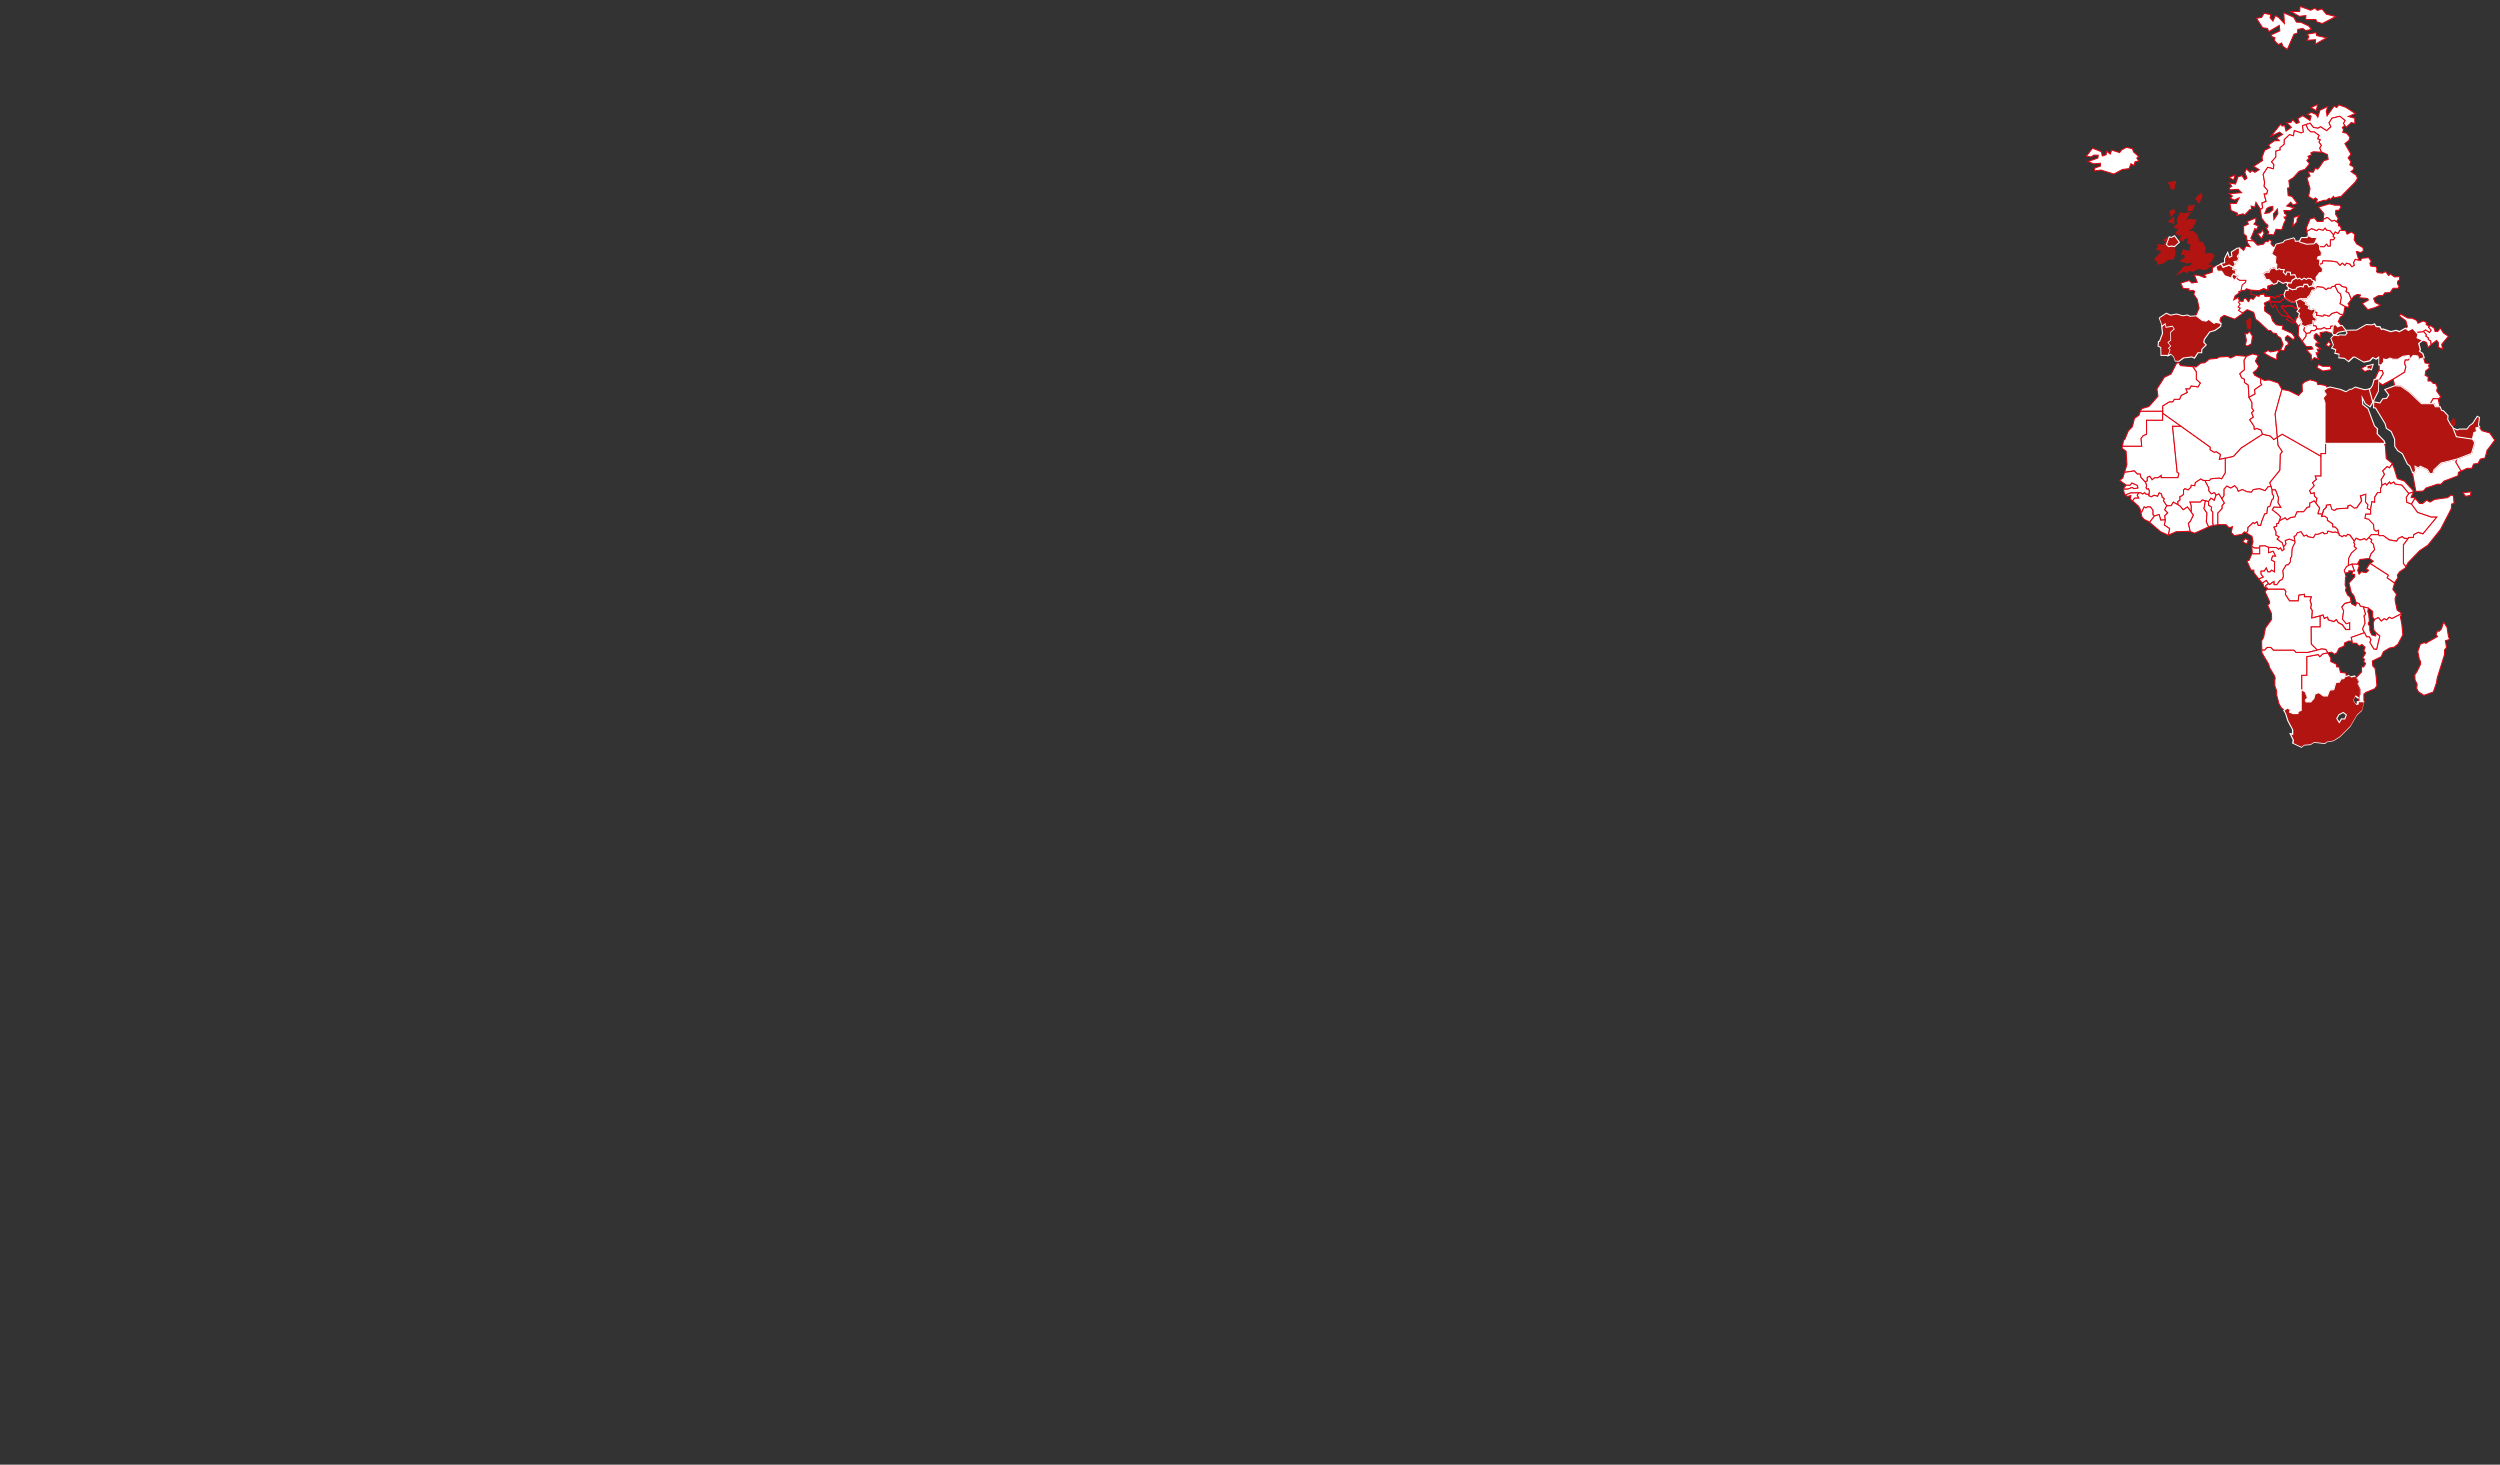 <svg id="EMEA" xmlns="http://www.w3.org/2000/svg" viewBox="0 0 1174.77 688.26"><rect x="0" y="0" width="1174.77" height="688.26" fill="#333333" stroke="none"/><defs><style>.cls-1,.cls-2,.cls-6{fill:#fff;}.cls-1,.cls-2,.cls-3,.cls-4{stroke:#e30613;}.cls-1,.cls-10,.cls-4,.cls-8{stroke-miterlimit:10;}.cls-1,.cls-10,.cls-2,.cls-3,.cls-4,.cls-8{stroke-width:0.5px;}.cls-2,.cls-3{stroke-linejoin:bevel;}.cls-3,.cls-4,.cls-9{fill:none;}.cls-10,.cls-5,.cls-8{fill:#b21412;}.cls-7{fill:#e30613;}.cls-8{stroke:#b21412;}.cls-10{stroke:#fff;}</style></defs><path class="cls-1" d="M1092.45,242.6l1.21.94v1l2.46,1.65v1.41l1.17.07,1.19,1.18.24,1.61.41.15v.77l1.57.85.79-.67,1,.43.76-.94,1.07.43,2,2.83h0l.87-1.39,1.91.83,2-.61,1,.61,1.18-1.22,1.14-1.34h3.31v-2.1l-1.13.45-.92-.72-.24-2.42-2.37-2.5-1.63-.36.26-1.91,2.39-.06v-1.93l-1.62-.84.4-1.58-1.2-1.4.19-3.64-2.61.74.51,2.43-2.25,3.22-1.16.1-1.87-1.41-1.19.47v1l-5.22.35-1,.73-1.19-.48-.68-2.27-1.88.26-.25,1.21-1.09,1-.64,2.06-.42,1.11Z"/><polygon class="cls-1" points="1072.45 204.01 1070.14 205.46 1070.39 209.2 1072.41 212.25 1071.48 213.44 1071.27 220.97 1066.54 226.8 1067.67 230.19 1069.24 230.19 1070.66 233.91 1070.39 236.19 1071.74 238.39 1068.52 238.21 1067.72 239.58 1070.39 241.61 1071.66 242.96 1070.99 244.8 1073.83 243.36 1074.62 244.34 1076.49 243.18 1078.37 242.95 1079.45 240.49 1082.49 240.49 1084.24 238.39 1085.38 238.23 1085.38 236.46 1087.45 235.39 1088.25 236.45 1088.8 234.17 1087.59 233.14 1087.5 231.5 1085.95 231.92 1085.32 230.59 1087.5 228.26 1086.72 226.78 1088.51 225.3 1087.99 223.71 1090.67 223.71 1090.67 214.4 1090.66 214.39 1072.45 204.01"/><polygon class="cls-1" points="1045.12 229.85 1046.44 228.44 1048.24 229.37 1050.08 228.26 1051.16 229.39 1051.74 230.9 1053.7 230.06 1055.91 231.09 1057.95 231.32 1058.87 230.06 1061.87 229.67 1064.37 230.6 1065.81 228.75 1067.14 228.61 1066.54 226.8 1071.27 220.97 1071.48 213.44 1072.41 212.25 1070.39 209.2 1070.14 205.46 1068.45 206.51 1066.83 204.86 1063.2 204.01 1053.22 210.41 1049.49 214.44 1045.65 215.29 1045.65 222.18 1043.95 224.96 1042.79 224.6 1038.94 224.96 1038.18 225.78 1036.06 225.78 1037.93 229.39 1037.85 230.59 1039.08 232.08 1040.57 231.54 1041.33 232.7 1042.66 232.13 1044.08 234.39 1045.12 232.92 1045.12 229.85"/><polygon class="cls-1" points="1054.7 179.7 1054.7 178.19 1053.35 177.51 1052.53 175.59 1054.7 173.72 1054.54 169.22 1055.65 167.42 1050.75 167 1048.17 168.25 1046.91 167.51 1042.69 167.79 1041.86 168.38 1038.17 168.75 1036.01 170.46 1034.15 170.65 1031.94 172.45 1030.38 172.31 1032.06 174.75 1032.06 178.31 1033.91 180 1032.87 181.79 1029.62 181.34 1028.88 182.7 1027.12 182.7 1027.8 184.37 1024.99 185.77 1024.18 187.61 1021.74 187.61 1020.94 188.81 1019.37 188.81 1016.24 190.74 1016.24 194.21 1038.53 210.13 1038.53 211.4 1040.53 212.62 1041.43 212.32 1043.37 213.54 1042.85 215.91 1049.49 214.44 1053.22 210.41 1063.2 204.01 1062.43 202.02 1060.56 201.33 1059.31 201.67 1059.22 200.31 1057.15 197.18 1058.88 196.04 1058.06 193.9 1059.09 193.03 1058.24 191.77 1058.24 189.15 1056.85 186.72 1056.46 180.91 1054.7 179.7"/><polygon class="cls-1" points="1059.43 183.13 1062.81 180.79 1062.31 179.9 1062.31 177.82 1062.24 177.79 1059.56 176.38 1058.8 175.08 1060.47 173.7 1061.42 172.13 1059.83 169.68 1061.19 167 1058.46 166.31 1055.65 167.42 1054.54 169.22 1054.7 173.72 1052.53 175.59 1053.35 177.51 1054.7 178.19 1054.7 179.7 1056.46 180.91 1056.85 186.72 1059.7 185.11 1059.43 183.13"/><polygon class="cls-1" points="1068.45 206.51 1070.14 205.46 1070.14 205.46 1069.12 194.43 1072.29 182.98 1070.61 179.98 1066.25 178.55 1064.12 178.78 1062.31 177.82 1062.31 179.9 1062.81 180.79 1059.43 183.13 1059.7 185.11 1056.85 186.72 1058.24 189.15 1058.24 191.77 1059.09 193.03 1058.06 193.9 1058.88 196.04 1057.15 197.18 1059.22 200.31 1059.31 201.67 1060.56 201.33 1062.43 202.02 1063.2 204.01 1066.83 204.86 1068.45 206.51"/><polygon class="cls-1" points="1032.06 178.31 1032.06 174.75 1030.38 172.31 1024.67 171.82 1023.66 170.23 1022.75 170.75 1020.21 175.73 1017.09 177.25 1013.56 182.75 1014.05 186.2 1009.76 191.05 1006.61 191.96 1006 192.69 1006 192.69 1005.77 193.3 1016.24 193.3 1016.24 190.74 1019.37 188.81 1020.94 188.81 1021.74 187.61 1024.18 187.61 1024.99 185.77 1027.8 184.37 1027.12 182.7 1028.88 182.7 1029.62 181.34 1032.87 181.79 1033.91 180 1032.06 178.31"/><polygon class="cls-1" points="1005.09 195.12 1003 196.59 1002.05 200.45 1000.07 202.57 998.44 206.56 997.91 206.73 997.44 209.14 997.32 209.75 1006.4 209.75 1006.13 205.97 1007.21 204.69 1008.67 204.11 1008.67 197.52 1016.24 197.52 1016.24 193.3 1005.77 193.3 1005.09 195.12"/><polygon class="cls-1" points="1004.3 222.76 1005.69 222.78 1006 224.31 1008.08 226.54 1009.03 225.99 1009.03 224.33 1010.18 223.82 1011.29 225.45 1012.45 224.51 1014.11 224.51 1015.51 223.48 1015.51 224.47 1023.45 224.47 1023.87 222.41 1023.07 221.87 1020.91 200.34 1024.83 200.34 1016.24 194.21 1016.24 197.52 1008.67 197.52 1008.67 204.11 1007.21 204.69 1006.13 205.97 1006.4 209.75 997.32 209.75 997.15 210.63 999.08 212.08 999.47 218.29 998.34 221.96 1002.93 221.29 1004.3 222.76"/><polygon class="cls-1" points="1024.42 234.99 1024.38 233.34 1025.24 233.07 1026.06 232.33 1026.06 230.25 1026.74 229.67 1028.21 230.25 1029.54 229 1029.71 228.06 1031.37 228.26 1031.62 226.78 1034.19 225.11 1035.27 225.78 1038.18 225.78 1038.94 224.96 1042.79 224.6 1043.95 224.96 1045.65 222.18 1045.65 215.29 1042.85 215.91 1043.37 213.54 1041.43 212.32 1040.53 212.62 1038.53 211.4 1038.53 210.13 1024.83 200.34 1020.91 200.34 1023.07 221.87 1023.87 222.41 1023.45 224.47 1015.51 224.47 1015.51 223.48 1014.11 224.51 1012.45 224.51 1011.29 225.45 1010.18 223.82 1009.03 224.33 1009.03 225.99 1008.08 226.54 1008.72 228.09 1008.4 229.12 1008.83 229.93 1009.51 229.64 1010.01 230.71 1009.66 232.92 1010.91 233.49 1012.24 232.72 1013.87 233.24 1014.62 231.63 1015.68 232.13 1015.99 233.7 1016.94 234.25 1016.61 235.39 1018.16 237.69 1020.24 237.61 1021.32 235.97 1023.46 237.24 1023.42 235.7 1024.42 234.99"/><polygon class="cls-1" points="1092.82 213.16 1092.82 189.26 1091.99 187.03 1093.39 185.38 1092.27 183.66 1093.71 182.47 1092.95 181.18 1090.1 180.63 1089.15 180.67 1088.69 179.33 1085.51 178.46 1082.88 179.52 1081.75 180.63 1081.9 183.91 1080.07 185.84 1075.59 183.63 1072.29 182.98 1069.12 194.43 1070.14 205.46 1070.14 205.46 1072.45 204.01 1090.66 214.39 1090.67 214.4 1090.67 213.16 1092.82 213.16"/><polygon class="cls-1" points="1039.08 232.08 1037.85 230.59 1037.93 229.39 1036.06 225.78 1035.27 225.78 1034.19 225.11 1031.62 226.78 1031.37 228.26 1029.71 228.06 1029.54 229 1028.21 230.25 1026.74 229.67 1026.06 230.25 1026.06 232.33 1025.24 233.07 1024.38 233.34 1024.42 234.99 1023.42 235.7 1023.46 237.24 1024.37 237.77 1025.88 239.56 1027.87 238.24 1029.7 240.66 1029.7 237.59 1029.11 235.97 1033.93 235.97 1034.89 234.97 1037.81 235.72 1038.95 234.12 1040.5 235.14 1041.33 232.7 1040.57 231.54 1039.08 232.08"/><polygon class="cls-1" points="1001.88 229.06 1002.66 229.63 1004.7 229.36 1004.37 228.09 1001.76 226.92 1000.95 227.96 999.15 227.96 999.15 227.96 998.05 229.21 997.98 229.85 999.91 229.85 1001.88 229.06"/><polygon class="cls-2" points="1006.03 231.63 1006.89 232.18 1007.75 231.54 1008.43 232.28 1009.76 232.28 1010.01 230.71 1009.51 229.64 1008.83 229.93 1008.4 229.12 1008.72 228.09 1008.08 226.54 1006 224.31 1005.69 222.78 1004.3 222.76 1002.93 221.29 998.34 221.96 998.2 222.39 997.53 224.59 996.04 225.76 999.15 227.96 1000.95 227.96 1001.76 226.92 1004.37 228.09 1004.7 229.36 1002.66 229.63 1001.88 229.06 999.91 229.85 997.98 229.85 997.89 230.65 998.46 232.31 998.77 232.58 1001.31 231.63 1006.03 231.63"/><polygon class="cls-1" points="1005.08 234.09 1004.33 232.72 1005.02 231.63 1001.31 231.63 998.77 232.58 999.62 233.3 1001.33 232.85 1001.06 234.48 1001.83 235.16 1002.11 235.39 1003.07 234.09 1005.08 234.09"/><polygon class="cls-1" points="1018.64 240.99 1017.24 239.51 1018.16 237.69 1016.61 235.39 1016.94 234.25 1015.99 233.7 1015.68 232.13 1014.62 231.63 1013.87 233.24 1012.24 232.72 1010.91 233.49 1009.66 232.92 1009.76 232.28 1008.43 232.28 1007.75 231.54 1006.89 232.18 1006.03 231.63 1005.02 231.63 1004.33 232.72 1005.08 234.09 1003.07 234.09 1002.11 235.39 1004.82 237.76 1005.7 239.23 1006 240.66 1006.43 240.66 1007.56 238.24 1008.43 238.68 1009.04 238.24 1010.51 238.24 1011.64 239.72 1011.64 241.87 1012.45 242.41 1014.61 241.86 1015.32 244.41 1017.5 244.31 1017.24 242.37 1018.64 240.99"/><polygon class="cls-1" points="1011.64 241.87 1011.64 239.72 1010.51 238.24 1009.04 238.24 1008.43 238.68 1007.56 238.24 1006.43 240.66 1006 240.66 1006.45 242.78 1007.52 244.05 1009.84 245.19 1010.12 245.44 1012.45 242.41 1011.64 241.87"/><path class="cls-1" d="M1064.77,275.14l1.25-.94-1-1.48-2,1.22.39.47v0l.37,1.31,1,.38,0-.09Z"/><polygon class="cls-1" points="1028.35 245.97 1029.35 244.88 1030.73 242.02 1027.87 238.24 1025.88 239.56 1024.37 237.77 1021.32 235.97 1020.24 237.61 1018.16 237.69 1017.24 239.51 1018.64 240.99 1017.24 242.37 1017.5 244.31 1017 246.73 1019.49 248.37 1019.06 250.54 1018.88 251.48 1022.6 249.85 1028.95 249.65 1028.94 249.68 1029.24 249.79 1029.24 249.78 1028.35 245.97"/><polygon class="cls-1" points="1037.1 241.1 1035.68 239.01 1036.34 235.34 1034.89 234.97 1033.93 235.97 1029.11 235.97 1029.7 237.59 1029.7 240.66 1030.73 242.02 1029.35 244.88 1028.35 245.97 1029.24 249.78 1029.24 249.79 1031.26 250.54 1037.88 247.58 1036.78 245.17 1037.1 241.1"/><polygon class="cls-1" points="1040.12 246.93 1039.83 245.8 1039.83 240.66 1039.08 239.73 1039.24 238.24 1037.81 237.36 1037.81 235.72 1036.34 235.34 1035.68 239.01 1037.1 241.1 1036.78 245.17 1037.88 247.58 1038.74 247.19 1040.12 246.93"/><polygon class="cls-1" points="1044.22 238.95 1044.22 237.56 1045.31 236.39 1044.08 234.39 1042.66 232.13 1041.33 232.7 1040.5 235.14 1038.95 234.12 1037.81 235.72 1037.81 237.36 1039.24 238.24 1039.08 239.73 1039.83 240.66 1039.83 245.8 1040.12 246.93 1042.2 246.54 1042.2 241.12 1044.22 238.95"/><polygon class="cls-1" points="1044.22 237.56 1044.22 238.95 1042.2 241.12 1042.2 246.54 1046.04 246.54 1047.52 248.05 1049.07 247.46 1048.47 250.25 1049.91 251.68 1053.48 251.11 1054.66 249.93 1055.62 250.49 1056.33 249.27 1056.33 247.91 1058.8 245.57 1059.39 246.08 1060.55 245.24 1061.12 246.93 1062.33 246.93 1062.87 244.85 1064.2 241.52 1065.26 241.26 1065.56 238.39 1066.7 237.87 1067.6 234.97 1068.2 234.51 1068.42 232.97 1067.79 232.13 1067.67 230.19 1067.14 228.61 1065.81 228.75 1064.37 230.6 1061.87 229.67 1058.87 230.06 1057.95 231.32 1055.91 231.09 1053.7 230.06 1051.74 230.9 1051.16 229.39 1050.08 228.26 1048.24 229.37 1046.44 228.44 1045.12 229.85 1045.12 232.92 1044.08 234.39 1045.31 236.39 1044.22 237.56"/><polygon class="cls-1" points="1121.33 215.5 1121.24 214.2 1120.95 209.85 1120.37 208.09 1092.82 208.09 1092.82 213.16 1090.67 213.16 1090.67 223.71 1087.99 223.71 1088.51 225.3 1086.72 226.78 1087.5 228.26 1085.32 230.59 1085.95 231.92 1087.5 231.5 1087.59 233.14 1088.8 234.17 1088.25 236.45 1089.99 238.75 1089.12 241.45 1091.2 241.61 1091.84 239.55 1092.93 238.54 1093.18 237.33 1095.06 237.07 1095.74 239.34 1096.93 239.82 1097.96 239.09 1103.18 238.75 1103.18 237.77 1104.37 237.3 1106.24 238.71 1107.4 238.61 1109.65 235.39 1109.14 232.96 1111.75 232.22 1111.56 235.86 1112.76 237.26 1112.36 238.84 1113.98 239.68 1113.98 239.23 1114.59 235.76 1115.87 236.06 1115.87 233.7 1117.24 231.49 1118.66 231.49 1118.66 229.66 1119.33 228 1118.96 225.38 1120.51 222.92 1119.68 221.26 1121.73 219.25 1122.86 219.87 1124.14 217.94 1123.99 217.58 1121.33 215.5"/><polygon class="cls-1" points="1121.73 219.25 1119.68 221.26 1120.51 222.92 1118.96 225.38 1119.33 228 1120.97 227.17 1121.47 227.98 1122.86 226.53 1123.42 227.35 1124.85 226.54 1125.43 227.47 1128.62 227.98 1131.88 231.92 1134.17 231.13 1134.28 230.88 1129.84 226.05 1126.53 224.92 1125.05 220.08 1124.14 217.94 1122.86 219.87 1121.73 219.25"/><polygon class="cls-2" points="1130.91 236.06 1133.16 236.91 1134.84 234.13 1134.62 233.89 1132.92 233.81 1134.17 231.13 1131.88 231.92 1130.69 233.7 1130.91 236.06"/><polygon class="cls-1" points="1154.05 217.15 1154.45 215.74 1147.12 217.57 1143.7 220.8 1143.16 222.51 1141.77 222.51 1140.66 220.61 1137.32 219.08 1136.41 219.9 1134.84 219.08 1135.1 221.59 1133.61 222.14 1133.61 222.14 1135.23 230.93 1138.69 230.76 1140.06 229.3 1145.41 227.51 1147.01 227.55 1148.53 226.05 1155.03 223.59 1155.21 221.96 1156.52 221.36 1156.52 221.36 1154.05 217.15"/><polygon class="cls-1" points="1131.62 264.33 1137.09 258.7 1140.89 256.17 1146.85 248.74 1151.87 239.07 1152.02 236.87 1153.2 236.54 1152.9 233.05 1151.76 232.64 1150.16 233.84 1144.05 234.68 1141.88 235.93 1140.24 235.07 1138.38 236.62 1136.94 236.54 1134.84 234.13 1133.16 236.91 1136 240.8 1142.45 243 1144.99 243 1138.49 250.86 1136.27 250.14 1134.2 251.23 1133.95 252.58 1131.88 252.58 1129.37 256 1129.37 264.78 1130.52 266.33 1130.73 265.95 1131.62 264.33"/><path class="cls-1" d="M1119.9,251.68l2.81,2,3.49.59L1127,253l1.79-.84,1,.77,1.71.12.38-.51H1134l.25-1.35,2.07-1.09,2.22.72L1145,243h-2.54l-6.45-2.2-2.84-3.89-2.25-.85-.22-2.36,1.19-1.78-3.26-3.94-3.19-.51-.58-.92-1.43.8-.56-.82-1.39,1.45-.5-.81-1.64.83-.67,1.66v1.83h-1.42l-1.37,2.21v2.36l-1.28-.3-.61,3.47v2.38l-2.39.06-.26,1.91,1.63.36,2.37,2.5.24,2.42.92.72,1.13-.45v2.1l.48.52Z"/><polygon class="cls-2" points="1097.29 247.7 1096.12 247.63 1096.12 246.22 1093.66 244.57 1093.66 243.54 1092.45 242.59 1090.78 242.72 1091.2 241.61 1089.12 241.45 1089.99 238.75 1087.45 235.39 1085.38 236.46 1085.38 238.23 1084.24 238.39 1082.49 240.49 1079.45 240.49 1078.37 242.95 1076.49 243.18 1074.62 244.34 1073.83 243.36 1070.99 244.8 1070.55 245.98 1069.87 245.98 1069.79 247.24 1068.46 247.66 1069.47 249.95 1069.37 251.41 1070.94 252.26 1069.99 253.33 1072.41 255.09 1073.06 257.05 1074.25 255.56 1073.84 254.09 1075.74 253.35 1078.45 254.32 1078.46 254.34 1078.06 252.07 1078.87 251.81 1079.59 250.43 1081.31 249.91 1082.66 252.02 1083.9 251.46 1084.56 252.26 1087.16 252.73 1088.08 251.08 1089.24 251.16 1091.58 250.12 1092.24 250.86 1093.64 250.64 1093.87 249.58 1096.33 250.21 1097.45 250.03 1098.72 250.49 1098.48 248.88 1097.29 247.7"/><polygon class="cls-1" points="1058.72 254.58 1058.1 256.7 1058.11 256.71 1059.34 257.53 1061.87 257.53 1061.87 256.6 1064.38 256.52 1066.02 257.24 1069.66 257.29 1070.72 258.14 1071.54 257.49 1072.38 258.85 1073.39 258.07 1072.41 255.09 1069.99 253.33 1070.94 252.26 1069.37 251.41 1069.47 249.95 1068.46 247.66 1069.79 247.24 1069.87 245.98 1070.55 245.98 1071.66 242.96 1070.39 241.61 1067.72 239.58 1068.52 238.21 1071.74 238.39 1070.39 236.19 1070.66 233.91 1069.24 230.19 1067.67 230.19 1067.79 232.13 1068.42 232.97 1068.2 234.51 1067.6 234.97 1066.7 237.87 1065.56 238.39 1065.26 241.26 1064.2 241.52 1062.87 244.85 1062.33 246.93 1061.12 246.93 1060.55 245.24 1059.39 246.08 1058.8 245.57 1056.33 247.91 1056.33 249.27 1055.62 250.49 1058.23 252.01 1058.72 254.58"/><polygon class="cls-2" points="1058.11 256.71 1058.35 259.68 1058.35 259.69 1058.12 260.26 1061.87 260.26 1061.87 257.53 1059.34 257.53 1058.11 256.71"/><polygon class="cls-1" points="1063.58 271.19 1062.49 269.75 1062.49 268.42 1063.99 268.38 1064.93 266.91 1065.69 268.75 1066.7 268.75 1067.45 267.95 1068.78 268.75 1068.87 263.95 1067.35 263.1 1067.91 261.31 1069.37 261.35 1068.21 258.99 1066.02 259.69 1066.02 257.24 1064.38 256.52 1061.87 256.6 1061.87 260.26 1058.12 260.26 1056.95 263.23 1055.88 263.68 1057.76 267.88 1059.07 267.91 1059.17 269.24 1061.47 272.06 1061.47 272.06 1063.58 271.19"/><polygon class="cls-1" points="1075.74 253.35 1073.84 254.09 1074.25 255.56 1073.06 257.05 1073.06 257.05 1073.39 258.07 1072.38 258.85 1071.54 257.49 1070.72 258.14 1069.66 257.29 1066.02 257.24 1066.02 259.69 1068.21 258.99 1069.37 261.35 1067.91 261.31 1067.35 263.1 1068.87 263.95 1068.78 268.75 1067.45 267.95 1066.7 268.75 1065.69 268.75 1064.93 266.91 1063.99 268.38 1062.49 268.42 1062.49 269.75 1063.58 271.19 1061.47 272.06 1063.01 273.94 1064.98 272.72 1066.02 274.2 1066.53 274.74 1068.52 273.19 1068.62 274.74 1069.93 274.74 1071.43 272.72 1072.37 272.42 1073.06 270.84 1072.81 268 1074.27 265.57 1075.43 265.3 1076.34 263.95 1076.34 262.38 1076.93 261.57 1077.21 257.6 1078.56 254.89 1078.46 254.34 1078.45 254.32 1075.74 253.35"/><polygon class="cls-1" points="1115.87 258.31 1115.3 255.71 1114.16 254.59 1114.59 253.61 1113.12 252.62 1111.99 253.79 1111.04 253.18 1109.04 253.79 1107.12 252.96 1105.91 254.87 1106.5 255.75 1106.12 256.74 1107.29 257.66 1104.93 259.74 1103.61 262.24 1103.41 265.78 1105.15 265.11 1108.13 265.11 1107.91 264.72 1108.98 262.91 1113.4 262.41 1114.19 260.26 1115.87 258.31"/><polygon class="cls-2" points="1129.37 256 1131.51 253.09 1129.79 252.97 1128.78 252.2 1126.99 253.04 1126.2 254.32 1122.71 253.73 1119.9 251.68 1118.1 251.75 1117.62 251.23 1114.31 251.23 1113.17 252.57 1113.12 252.62 1114.59 253.61 1114.16 254.59 1115.3 255.71 1115.87 258.31 1114.19 260.26 1113.4 262.41 1115.3 263.77 1113.61 264.72 1122.27 270.28 1121.69 271.52 1125.22 274.05 1125.36 273.56 1126.8 271.47 1126.53 270.24 1127.59 268.7 1130.18 266.95 1130.52 266.33 1129.37 264.78 1129.37 256"/><polygon class="cls-2" points="1122.27 270.28 1113.61 264.72 1111.92 267.41 1113.08 267.98 1111.83 269.12 1109.6 268.65 1108.53 269.89 1107.91 267.98 1108.62 265.97 1108.13 265.11 1105.15 265.11 1106.33 268.31 1105.47 268.31 1105.29 269.89 1106.5 269.92 1106.5 271.04 1103.81 273.94 1103.81 273.94 1104.9 278.5 1106.06 279.84 1107.13 283.1 1108.58 283.69 1109.12 284.86 1110.63 285.21 1112.97 285.75 1114.94 287.3 1114.94 289.98 1115.84 291.15 1117.59 290.2 1118.99 291.9 1120.41 290.71 1121.45 291.38 1122.74 290.03 1123.99 290.71 1128.66 288.27 1128.15 287.9 1126.46 286.74 1125.55 282.5 1125.47 281.27 1126.15 279.27 1124.4 276.94 1125.22 274.05 1121.69 271.52 1122.27 270.28"/><polygon class="cls-1" points="1103.78 268.22 1105.47 268.31 1106.33 268.31 1105.15 265.11 1102.65 266.06 1101.49 267.99 1101.95 269.3 1103.7 268.99 1103.78 268.22"/><path class="cls-2" d="M1104.27,251.51l-1.07-.43-.76.94-1-.43-.79.67-1.57-.85v-.77l-1.68-.62-1.12.19-2.46-.63-.23,1.06-1.4.22-.66-.74-2.34,1-1.16-.08-.92,1.65-2.6-.47-.66-.81-1.24.57-1.35-2.11-1.72.52-.72,1.38-.81.26.5,2.82-1.35,2.71-.28,4-.59.81V264l-.91,1.35-1.16.27-1.46,2.43.25,2.84-.69,1.58-.94.3-1.5,2h-1.31l-.1-1.54-2,1.54-.51-.53-1.25.94V276l0,.09.88.33-.36.45h8.12l.73,1-.22,1.47,2,3H1080l.3-2.69,2.62-.4v1.14h3.19l-.58,1.77.58,1.7-.31,1.84.74,1.16-.23,3.54,4-1,1.27-.45.62,1.65,1.53-.62.35,1.32,2.65.78,1.13-.94.9,1.41,1.91,1,1.62,2.21h1.88v-3.29l-1.59.54-1.82-2.18.57-3.83-.85-1.85,1.35-1.61,3-.78-.51-2.25-1.16-.86-1-2.2.36-1.34L1102,275l.17-3.83.34,0-.51-1.8-.46-1.31,1.16-1.93.76-.28.2-3.54,1.32-2.5,2.36-2.08-1.17-.92.38-1-.59-.89.34-.52h0Z"/><polygon class="cls-1" points="1086.12 302.62 1086.06 294.61 1090.29 294.61 1090.29 289.45 1086.26 290.45 1086.49 286.91 1085.75 285.75 1086.06 283.91 1085.48 282.21 1086.06 280.44 1082.87 280.44 1082.87 279.3 1080.25 279.7 1079.95 282.39 1075.87 282.39 1073.9 279.35 1074.12 277.88 1073.39 276.9 1065.27 276.9 1065.27 276.9 1064.35 278.05 1066.51 282.66 1066.51 283.51 1065.6 284.37 1067.38 288.27 1067.46 291.06 1064.54 295.15 1063.7 299.49 1062.75 301.16 1062.85 304.71 1062.87 305.5 1064.18 305.5 1065.4 304.26 1067.06 304.26 1068.29 305.58 1077.96 305.58 1078.92 306.61 1084.48 306.61 1088.96 305.47 1088.96 305.47 1086.12 302.62"/><polygon class="cls-1" points="1108.58 283.69 1107.13 283.1 1107.13 283.1 1107.29 283.57 1106.93 284.71 1105.06 283.76 1104.86 282.85 1101.81 283.63 1100.46 285.24 1101.31 287.09 1100.74 290.92 1102.56 293.1 1104.15 292.56 1104.15 295.85 1102.27 295.85 1100.65 293.64 1098.74 292.6 1097.84 291.19 1096.71 292.13 1094.06 291.35 1093.71 290.03 1092.18 290.65 1091.56 289 1090.29 289.45 1090.29 294.61 1086.06 294.61 1086.12 302.62 1088.96 305.47 1090.99 304.95 1092.91 305.18 1093.84 306.79 1095.58 306.45 1097 307.44 1098.08 306.79 1099.14 304.64 1101.51 303.59 1101.77 302.09 1103.8 301.21 1105.3 301.33 1104.86 299.54 1111.09 297.33 1110.18 295.55 1111.4 292.82 1110.91 289.35 1111.65 288.7 1110.63 285.21 1109.12 284.86 1108.58 283.69"/><polygon class="cls-2" points="1116.37 298.87 1114.46 298.33 1113.59 296.25 1113.59 294.29 1112.79 293.21 1113.4 291.75 1113.04 288.33 1112.62 287.41 1112.97 285.75 1112.97 285.75 1110.63 285.21 1111.65 288.7 1110.91 289.35 1111.4 292.82 1110.18 295.55 1112.08 299.27 1113.37 299.27 1114.1 300.65 1113.57 301.86 1115.48 305 1116.84 305.18 1118.32 298.86 1116.55 297.31 1116.37 298.87"/><polygon class="cls-2" points="1122.74 290.03 1121.45 291.38 1120.41 290.71 1118.99 291.9 1117.59 290.2 1115.84 291.15 1115.21 292.71 1115.48 296.13 1116.16 296.88 1116.55 297.31 1118.32 298.86 1116.84 305.18 1115.48 305 1113.57 301.86 1114.1 300.65 1113.37 299.27 1112.08 299.27 1111.09 297.33 1111.09 297.33 1104.86 299.54 1105.3 301.33 1105.3 302.18 1107.37 302.26 1108.56 303.61 1109.82 302.85 1111.4 304.1 1110.77 305.77 1111.65 306.86 1110.25 309.16 1111.09 309.83 1110.74 310.86 1111.65 311.8 1110.7 313.41 1109.69 313.37 1109.74 315.74 1107.16 318.52 1108.15 320.29 1107.68 321.3 1108.92 323.81 1108.92 326.4 1108.38 327.72 1108.38 330.02 1110.84 330.02 1110.84 329.42 1110.81 326.16 1111.72 325.38 1115.9 323.65 1116.92 322.26 1116.57 317.86 1116.05 314.03 1115.02 312.99 1114.79 310.62 1118.97 308.58 1119.96 306.28 1122.81 304.53 1125.09 304.07 1126.84 302.65 1129.12 298.32 1128.66 293.48 1127.97 289.85 1128.66 288.27 1123.99 290.71 1122.74 290.03"/><polygon class="cls-1" points="1102.35 316.28 1099.83 315.96 1099.2 313.5 1098.03 313.34 1097.83 312.06 1095.27 310.9 1095.27 309.25 1093.84 306.79 1091.54 307.23 1090.08 308.58 1089.29 307.58 1083.95 308.58 1083.95 317.32 1081.57 317.32 1081.57 324.47 1082.96 325.18 1083.91 327.77 1082.96 328.85 1083.41 330.02 1085.94 330.02 1087.54 328.23 1087.99 326.3 1089.5 325.68 1091.7 327.24 1093.79 327.24 1094.87 324.47 1096.79 324.26 1097.82 320.89 1099.49 320.71 1100.16 319.28 1101.62 319 1101.9 318.25 1102.55 318.03 1102.55 317.94 1102.35 316.28"/><polygon class="cls-1" points="1090.99 304.95 1084.48 306.61 1078.92 306.61 1077.96 305.58 1068.29 305.58 1067.06 304.26 1065.4 304.26 1064.18 305.5 1062.87 305.5 1062.9 306.78 1066.06 312.08 1066.55 313.82 1068.79 317.54 1069.13 318.58 1068.94 319.75 1068.98 322.35 1069.85 324.73 1069.82 326.55 1070.88 330.62 1071.91 332.49 1073.58 333.92 1074.91 332.97 1076.03 333.56 1075.58 334.72 1077.54 335.52 1079.95 335.52 1080.16 334.46 1081.57 333.94 1081.57 324.47 1081.57 317.32 1083.95 317.32 1083.95 308.58 1089.29 307.58 1090.08 308.58 1091.54 307.23 1093.84 306.79 1092.91 305.18 1090.99 304.95"/><polygon class="cls-1" points="1129.04 167.28 1126.7 168.65 1124.54 168.65 1123.12 168.06 1121.45 168.83 1119.78 168.49 1119.85 170.03 1118.91 171.27 1118.03 171.27 1117.99 173.75 1117.77 174.21 1117.78 174.21 1119.38 174.12 1119.85 175.45 1118.25 178.15 1117.63 178.26 1117.58 179.66 1117.59 179.63 1119.55 180.91 1124.55 178.21 1129.92 174.92 1130.55 172.37 1129.93 170.68 1130.28 169.21 1131.62 169.21 1132.5 168.3 1132.18 166.81 1129.04 167.28"/><polygon class="cls-1" points="1141.96 189.7 1143.71 189.7 1144.37 191.13 1146.65 191.13 1146.36 190.4 1145.79 187.8 1146.17 187.31 1143.31 187.31 1141.96 189.7"/><polygon class="cls-1" points="1140.04 152.49 1140.23 151.53 1138.62 150.84 1136.24 151.91 1135.59 150.52 1133.51 149.55 1131.33 149.44 1128.04 147.56 1127.55 148.48 1127.55 148.48 1130.52 150.76 1131.24 153.38 1130.64 154.38 1130.28 154.59 1131.69 155.63 1133.7 154.65 1135.12 156.28 1138.46 155.94 1139.79 155.08 1141.69 156.29 1142.45 155.14 1141.21 153.76 1141.67 153.42 1141.66 153.42 1140.04 152.49"/><polygon class="cls-1" points="1150.52 158.01 1148.21 156.48 1146.72 154.15 1145.49 155.77 1144.29 155.77 1143.82 154.26 1142.21 153.01 1141.21 153.76 1142.45 155.14 1141.69 156.29 1139.79 155.08 1138.77 155.74 1140.16 157.31 1139.87 157.95 1141.13 158.81 1140.95 159.48 1142.19 160.26 1142.3 161.99 1144.99 159.95 1145.78 160.92 1145.83 163.17 1147.73 164.02 1147.39 161.77 1150.52 158.01"/><polygon class="cls-1" points="1080.14 148.54 1078.89 149.62 1078.59 151.41 1080.14 153.32 1080.15 153.33 1081.72 151.59 1080.14 148.54"/><polygon class="cls-1" points="1083.03 153.51 1081.08 152.33 1081.06 152.32 1080.15 153.33 1079.96 157.66 1081.15 159.4 1081.85 160.34 1083.62 158.08 1083.77 156.6 1082.59 155.25 1083.03 153.51"/><polygon class="cls-1" points="1096.62 153.04 1095.21 153.29 1095.01 154.38 1093.13 154.47 1092.2 153.84 1090.67 154.56 1088.55 154.5 1087.61 155.36 1086.06 155.31 1085.47 156.38 1083.77 156.6 1083.62 158.08 1081.85 160.34 1083.7 162.82 1086.28 162.9 1086.87 163.98 1083.88 164.48 1086.08 166.79 1086.18 169.38 1087.59 168.01 1089.43 168.84 1088.37 165.75 1089.52 165.82 1088.87 164.09 1090.67 163.98 1088.14 162.34 1088.37 161.19 1089.81 161.26 1087.44 158.93 1087.48 157.51 1088.39 156.72 1090.41 158.42 1090.23 156.33 1093.29 155.84 1096.26 156.85 1096.62 153.04 1096.62 153.04"/><polygon class="cls-1" points="1087.3 148.98 1088.55 149.82 1087.99 151.03 1086.85 150.68 1086.89 152.41 1087.26 153.16 1088.22 153.16 1088.72 154.5 1090.67 154.56 1092.2 153.84 1093.13 154.47 1095.01 154.38 1095.21 153.29 1097.53 152.88 1098.39 153.92 1100.35 153.15 1100.11 152.84 1098.78 151.13 1099.73 149.01 1101.21 147.99 1101.26 147.7 1099.79 147.7 1098.13 146.6 1095.83 147.24 1094.37 148.54 1092.12 147.9 1091.54 148.54 1088.55 148.1 1088.76 146.92 1087.72 146.4 1086.89 147.9 1087.3 148.98"/><polygon class="cls-1" points="1088.55 148.1 1091.54 148.54 1092.12 147.9 1094.37 148.54 1095.83 147.24 1098.13 146.6 1099.79 147.7 1101.26 147.7 1101.3 147.51 1101.92 143.97 1099.65 142.68 1100.24 139.86 1099.81 138.12 1098.66 137.18 1097.41 134.62 1095.91 134.62 1095.24 135.37 1093.87 135.37 1093.04 136.12 1091.7 134.98 1088.92 134.62 1088.35 135.34 1087.73 136.17 1086.46 136.42 1085.26 138.92 1084.48 139.47 1084.08 140.33 1080.89 140.4 1083.62 142.19 1083.31 142.97 1085.08 143.85 1084.67 144.97 1086.16 145.6 1087.08 145.19 1088.04 145.81 1087.72 146.4 1088.76 146.92 1088.55 148.1"/><polygon class="cls-1" points="1102.41 137 1102.83 135.77 1102.45 134.98 1100.64 134.62 1099.4 133.57 1097.74 133.61 1096.78 134.62 1097.41 134.62 1098.66 137.18 1099.81 138.12 1100.24 139.86 1099.65 142.68 1101.92 143.97 1103.53 144.45 1103.86 143.22 1103.32 142.79 1104.91 140.75 1103.68 137.59 1102.41 137"/><polygon class="cls-2" points="1127.59 131.51 1127.59 129.97 1125.21 130.14 1123.23 128.7 1122.45 129.54 1121.06 127.63 1119.54 128.36 1117.2 128.13 1116.74 127.51 1116.99 126.44 1116.57 125.36 1113.95 125 1113.62 123.7 1114.29 122.85 1113.08 121.06 1109.74 121.37 1109.33 122.41 1106.74 121.82 1105.91 123.39 1106.27 124.59 1105.15 125.36 1104.24 124.06 1102.56 123.6 1101.92 124.69 1100.64 123.6 1099.52 124.69 1098.26 123.1 1095.43 122.61 1091.49 122.5 1091.16 123.86 1089.65 124.13 1089.62 124.44 1091.16 126.44 1090.83 127.86 1089.79 127.86 1088.03 130.17 1088.12 132.22 1087.34 131.93 1086.49 134.32 1088.35 135.34 1088.92 134.62 1091.7 134.98 1093.04 136.12 1093.87 135.37 1095.24 135.37 1095.91 134.62 1096.78 134.62 1097.74 133.61 1099.4 133.57 1100.64 134.62 1102.45 134.98 1102.83 135.77 1102.41 137 1103.68 137.59 1104.91 140.75 1106.17 139.12 1107.69 138.37 1109.3 138.58 1108.49 139.93 1111.76 140.13 1112.59 140.33 1112.97 140.99 1110.05 142.6 1112.67 145.52 1115.97 144.54 1118.6 143.39 1116.13 142.17 1115.36 140.23 1117.64 138.92 1119.81 138.87 1120.62 137.6 1123.13 137.5 1124.52 135.47 1126.94 135.47 1127.34 134.62 1126.59 133.33 1126.74 132.08 1127.59 131.51"/><polygon class="cls-2" points="1107.23 118.12 1109.37 118.69 1110.62 117.82 1110.36 116.36 1107.41 114.63 1106.24 112.67 1106.56 110.14 1104.96 109 1102.88 110.08 1102.26 108.38 1099.49 108.22 1098.61 109.7 1097.31 108.96 1096.58 110.35 1096.24 111.19 1097.16 111.7 1096.51 112.63 1095.04 112.63 1095.01 115.63 1093.91 115.63 1093.33 114.58 1092.13 115.91 1089.74 115.86 1089.74 117.21 1090.54 118.51 1090.54 119.99 1088.98 120.5 1088.6 121.78 1089.87 122.18 1089.65 124.13 1091.16 123.86 1091.49 122.5 1095.43 122.61 1098.26 123.1 1099.52 124.69 1100.64 123.6 1101.92 124.69 1102.56 123.6 1104.24 124.06 1105.15 125.36 1106.27 124.59 1105.91 123.39 1106.74 121.82 1108.41 122.2 1108.41 122.18 1107.23 118.12"/><polygon class="cls-2" points="1093.33 114.58 1093.91 115.63 1095.01 115.63 1095.04 112.63 1096.51 112.63 1097.16 111.7 1096.24 111.19 1096.58 110.35 1094.95 108.4 1093.33 108.14 1092.56 107.14 1091.62 108.14 1089.49 107.67 1088.6 108.36 1086.28 107.4 1084.02 108.66 1084.3 110.75 1084.32 110.92 1086.28 111.84 1088.41 111.84 1087.33 114.33 1088.6 114.26 1089.74 115.45 1089.74 115.86 1092.13 115.91 1093.33 114.58"/><polygon class="cls-2" points="1098.78 102.72 1098.78 102.72 1097.51 100.65 1097.62 98.77 1098.91 98.88 1100.12 97.29 1099.41 96.42 1097.13 96.42 1094.59 95.79 1089.5 97.32 1092 100.38 1091.72 103.12 1093.61 102.21 1095.74 103.95 1096.99 103.56 1097.86 104.2 1097.86 104.2 1098.78 102.72"/><polygon class="cls-1" points="1062.91 95.41 1064.81 94.63 1063.95 91.16 1065.16 91.16 1065.62 89.5 1063.95 87.53 1064.14 85.62 1063.49 81.86 1065.62 78.62 1068.27 79.31 1068.56 77.37 1067.45 76.04 1069.49 73.79 1069.49 71.04 1071.55 70.42 1071.44 69.47 1073.41 67.82 1073.42 65.64 1075.83 63.33 1077.74 63.85 1078.16 61.41 1081.42 62.52 1082.45 62.02 1082 59.1 1085.51 57.89 1087.08 59.88 1089.2 60.27 1090.43 59.59 1093.31 61.41 1095.31 59.59 1094.46 57.71 1095.82 55.55 1099.48 54.64 1101.93 56.6 1101.18 58.04 1102.46 59.8 1104.92 57.58 1106.57 58.05 1106.52 55.54 1106.5 55.54 1103.49 54.74 1106.82 53.37 1102.39 50.47 1100.37 49.75 1099.03 49.28 1098.01 50.52 1096.79 49.85 1093.52 54.47 1093.14 52.31 1093.83 50.02 1090.14 51.82 1089.15 55.07 1088.36 53.78 1086.13 52.85 1084.2 53.7 1086.03 54.57 1085.49 56.62 1082.08 54.36 1079.76 55.71 1080.47 57.56 1079.07 58.03 1077.41 56.34 1076.48 57.58 1074.51 57.53 1076.76 59.82 1074.22 61.61 1073.59 58.97 1072.4 59.23 1071.68 58.34 1067.16 64 1071.2 62.08 1072.6 63.18 1069.81 64.8 1071.09 66.11 1068.72 66.16 1066.06 68.09 1066.78 69.34 1064.18 70.61 1062.93 73.93 1063.22 75.41 1059 78.18 1061.62 79.72 1059.6 80.97 1058.15 80.17 1057.38 81.02 1055.62 79.33 1054.85 81.03 1055.89 83.66 1054.85 84.5 1053.55 82.57 1051.7 83.03 1050.48 86.48 1047.6 85.95 1048.75 87.55 1047.58 88.23 1047.79 89.21 1051.71 88.97 1053.32 90.54 1047.52 91.03 1049.02 92.09 1048.04 93.18 1049.99 93.99 1052.19 92.97 1050.85 95.62 1047.84 95.56 1048.43 98.91 1051.43 100.21 1051.05 101.23 1054.05 100.47 1054.74 101.07 1057.21 98.51 1058.06 98.35 1057.84 96.82 1059.55 97.34 1060.09 95.05 1062.07 98.12 1062.11 98.43 1063.21 97.65 1062.91 95.41"/><polygon class="cls-1" points="1107.86 83.64 1107.06 82.22 1104.74 80.62 1106.07 79.58 1106.01 78.52 1104.17 77.43 1104.74 76.04 1103.39 74.16 1104.74 72.46 1101.88 67.47 1103.78 65.98 1104.22 64.5 1102.73 62.61 1100.9 62.24 1101.23 60.74 1100.65 59.94 1101.82 58.92 1101.82 58.92 1101.18 58.04 1101.93 56.6 1099.48 54.64 1095.82 55.55 1094.46 57.71 1095.31 59.59 1093.31 61.41 1090.43 59.59 1089.2 60.27 1087.08 59.88 1085.51 57.89 1083.54 58.57 1084.49 60.74 1085.84 62.04 1087.53 62.04 1089.7 63.63 1089.07 65.22 1090.24 65.69 1089.66 66.76 1090.79 68.33 1089.99 69.58 1090.79 71.46 1091.03 71.47 1091.09 71.47 1093.71 72.67 1094.02 74.92 1091.96 75.52 1089.84 78.64 1089.02 79.5 1087.93 78.98 1087.06 80.9 1084.67 80.77 1085.55 82.68 1084.1 83.63 1085.51 88.61 1084.82 92.32 1087.04 93.68 1088.15 92.98 1088.95 93.83 1088.16 95.34 1091.96 94.14 1093.14 94.14 1094.51 93.19 1095.08 93.72 1096.56 92.26 1096.87 92.99 1099.48 92.39 1099.48 92.39 1099.82 92.58 1106.85 85.45 1107.86 83.64"/><polygon class="cls-3" points="1079.38 146.35 1080.54 144.8 1079.85 144.79 1078.43 144.84 1077.6 143.97 1074.81 143.59 1074.1 144.33 1072.94 143.59 1071.96 144.02 1075.79 148.88 1078.59 151.41 1078.89 149.62 1080.14 148.54 1080.61 147.24 1079.38 146.35"/><polygon class="cls-1" points="1088.22 153.16 1087.26 153.16 1086.89 152.41 1086.89 152.37 1086.83 152.41 1084.56 152.91 1083.03 153.51 1082.59 155.25 1083.77 156.6 1085.47 156.38 1086.06 155.31 1087.61 155.36 1088.55 154.5 1088.72 154.5 1088.22 153.16"/><polygon class="cls-4" points="1073.7 139.86 1073.31 138.38 1071.55 138.43 1071.06 139.47 1069.88 139.08 1068.97 140.09 1068.02 139.44 1067.02 139.37 1066.58 141.57 1067.1 141.88 1071.55 141.88 1073.7 139.86"/><polygon class="cls-2" points="1064.33 139.16 1063.87 138.06 1061.91 138.47 1061.48 139.16 1060.21 138.84 1058.82 140.69 1057.47 140.1 1056.61 141.9 1055.33 140.1 1054.4 140.39 1053.99 141.7 1052.09 141.38 1051.5 141.9 1052.32 142.97 1051.32 144.33 1052.32 144.87 1051.5 145.91 1053.55 147.24 1055.99 145.52 1059.03 146.78 1059.94 150.05 1061.44 151.14 1065.75 155.24 1067.02 155.38 1068.03 156.5 1069.63 156.72 1070.28 157.92 1071.72 158.82 1072.87 161.92 1071.64 164.46 1073.29 164.77 1074.14 162.56 1075.31 161.86 1075.13 160.58 1073.98 159.84 1073.88 158.64 1074.94 157.66 1077.87 159.79 1078.21 158.33 1077.07 156.74 1075.17 155.79 1072.44 154.59 1072.82 153.12 1069.59 152.62 1067.96 150.81 1067.05 148.19 1064.23 146.17 1064.1 144.3 1064.47 143.72 1063.97 142.44 1066.27 141.39 1066.58 141.57 1067.02 139.37 1064.33 139.16"/><polygon class="cls-1" points="1099.81 106.33 1098.85 106.09 1098.98 105.04 1096.99 103.56 1095.74 103.95 1093.61 102.21 1091.72 103.12 1091.72 103.12 1091.62 104.07 1088.89 104.07 1087.52 102.32 1085.51 102.93 1083.8 107.02 1084.02 108.66 1086.28 107.4 1088.6 108.36 1089.49 107.67 1091.62 108.14 1092.56 107.14 1093.33 108.14 1094.95 108.4 1096.58 110.35 1097.31 108.96 1098.61 109.7 1099.49 108.22 1100.3 108.26 1100.29 108.15 1099.81 106.33"/><polygon class="cls-2" points="1140.95 159.48 1141.13 158.81 1139.87 157.95 1140.16 157.31 1138.77 155.74 1138.46 155.94 1135.12 156.28 1135.92 157.13 1135.52 158.94 1137.94 160.01 1140.24 160.9 1140.96 163.29 1142.3 161.99 1142.19 160.26 1140.95 159.48"/><polygon class="cls-3" points="1125.34 181.25 1124.55 178.21 1119.55 180.91 1117.59 179.63 1117.58 179.66 1117.43 183.71 1115.48 187.69 1115.44 188.83 1118.38 189.37 1119.66 187.39 1121.5 187.18 1122.52 185.58 1120.64 183.04 1125.34 181.25"/><polygon class="cls-1" points="1163.16 200.91 1163.47 202.7 1162.33 203.02 1161.63 205.9 1162.88 208.07 1161.4 213.09 1154.45 215.74 1154.05 217.15 1156.52 221.36 1157 221.15 1159.32 220.08 1161.52 220.08 1162.35 218.04 1164.44 217.79 1165.51 215.75 1167.75 215.2 1168.7 211.62 1172.31 206.86 1169.95 203.44 1166.31 202.4 1164.82 200.43 1164.82 200.43 1163.16 200.91"/><polygon class="cls-5" points="1020.55 114.36 1019.09 115.58 1018.32 114.8 1022.06 114.23 1019.06 111.98 1018.62 111.06 1016.21 112.98 1017.55 113.59 1016.6 115 1013.32 114.58 1014.21 115.91 1013.01 117.24 1015.68 118.1 1012.15 121.87 1013.65 122.92 1013.75 124.37 1016.56 123.86 1018.69 122.16 1021.5 121.87 1022.33 119.2 1021.8 115.58 1020.55 114.36"/><polygon class="cls-1" points="1114.24 173.44 1114.83 171.54 1113.16 172.28 1111.3 172.09 1109.55 173.2 1111.3 174.58 1114.24 173.44"/><path class="cls-6" d="M1041.51,152l-1.13.5-2.47-1.83-.93.75-2.21-.3-3.09-2.39,1.71-3.93-.89-4.16-1.63-2.33.47-1.34-.79-.46-1.93.11v-.88l-2.73-.14-1.13-2.57,4-1.18L1030,133l2.6-.34-1.36-3.39,2,.12,2.83,1.09.69-.28-1-1,3.88-1.19.21-2.26,1.74-.66.66,2h2l1.4,2.15,3.82,1.32.47.84.92-1,1.77,1.18h3.1l-.16,1.28-1.65,1.35-.57,2.65-1.18,0v.83l-1.76,1.27-.66,1.87,2-1.11.71,1.7-.55.49.79,1-.94,1.27,1,.55-.84,1.06,2.14,1.38-3.9,2.75-4.88-1.79-1.64,1.06-.38,1.39.58.83v.05l-.08.72,0,.27Z"/><path class="cls-7" d="M1041.36,125.36l.63,2h2l1.38,2.11,3.81,1.32.59,1.06s.53-.59,1-1.1l1.65,1.1h2.9l-.12.9-1.64,1.34-.54,2.55-1.22.05v.94l-1.72,1.25-.9,2.54,2.38-1.27.53,1.27-.59.52.82,1.07-1,1.36,1,.54-.82,1,2,1.33-.43.31-3.06,2.15-4.87-1.79-1.82,1.18-.45,1.59.62.88h0l-.07.64-2-.48-1.08.48-2.5-1.87-1,.8-2-.27-2.89-2.23,1.67-3.82-.91-4.24-1.59-2.32.5-1.41-1-.6-1.74.1v-.86l-2.81-.15-1-2.16,3.57-1.06,1.21,1.11,3-.41-1.33-3.32,1.56.1,2.85,1.11,1.14-.46-1-1,3.65-1.11.2-2.27,1.35-.51m.32-.66-.49.19-1.35.51-.3.11,0,.31-.17,1.94-3.33,1-.79.24.58.59.46.46-.25.1-2.67-1-.07,0h-.08l-1.56-.1-.79-.05.3.74,1.09,2.72-2.17.29-1-.95-.21-.19-.27.08L1025,132.7l-.55.16.23.52.95,2.16.12.29h.31l2.34.13v.91l.53,0,1.59-.09.55.31-.37,1-.08.24.14.21,1.54,2.23.86,4-1.61,3.68-.15.36.31.24,2.88,2.23.11.08.13,0,2,.27.22,0,.16-.14.7-.55,2.19,1.63.23.17.27-.12.92-.4,1.82.43.54.13.07-.55.08-.64v-.15l0-.11-.07-.1-.48-.68.33-1.18,1.46-.95,4.63,1.71.25.09.21-.15,3.06-2.16.43-.3.61-.43-.62-.4-1.6-1,.48-.6.37-.47-.53-.28-.49-.27.66-.89.22-.31-.23-.29-.53-.7.24-.21.27-.24-.14-.33-.53-1.28-.21-.51-.49.27-1.24.66.42-1.18,1.59-1.16.21-.15v-.71l.75,0,.38,0,.08-.38.52-2.37,1.5-1.24.15-.12,0-.2.11-.9.08-.56h-3.31l-1.53-1-.36-.24-.29.32-.54.59-.25-.45-.1-.17-.18-.06-3.65-1.26-1.28-2-.15-.23h-1.9l-.52-1.62-.16-.5Z"/><polygon class="cls-1" points="1158.56 233.18 1160.87 232.79 1161.18 231.11 1157.36 231.56 1158.56 233.18"/><polygon class="cls-5" points="1154.08 205.44 1152.35 200.98 1154.72 202.08 1155.69 201.63 1159.23 201.63 1160.49 200 1161.98 198.9 1164.13 195.59 1165.14 196.12 1164.67 199.81 1165.24 200.57 1163.44 201.09 1163.76 202.88 1162.54 203.22 1161.89 205.86 1162.26 206.49 1161.89 206.58 1161.77 206.59 1154.08 205.44"/><path class="cls-6" d="M1164.21,195.91l.66.35-.17,1.34-.29,2.28.41.55-1.66.48.31,1.79-1.14.32-.7,2.87.24.44-.06,0-7.55-1.14-1.45-3.74,1.91.88,1-.47h3.61l1.32-1.73,1.45-1,2.08-3.2m-.17-.65-.25.38-2,3.11-1.37,1-.06,0,0,.06-1.18,1.54h-3.47l-.1,0-.82.38L1153,201l-1.13-.52.45,1.16,1.45,3.74.11.27.29.05,7.55,1.13h.09l.1,0,.07,0,.64-.16-.33-.57-.15-.26.58-2.4.87-.24.43-.12-.08-.45-.23-1.34,1.23-.36.7-.2-.44-.58-.29-.38.27-2.09.17-1.34,0-.34-.31-.16-.66-.35-.4-.21Z"/><polygon class="cls-8" points="1153.68 199.24 1153.54 197.28 1152.82 196.64 1151.9 197.91 1151.43 199.38 1152.54 200.77 1153.68 199.24"/><polygon class="cls-1" points="1150.54 299.05 1149.86 294.76 1148.29 292.34 1147.24 295.59 1146.19 296.66 1145.39 296.43 1144.73 298.22 1145.41 299.09 1141.93 301.12 1141.27 301.43 1139.98 302.31 1139.18 302.01 1137.36 302.64 1136.14 306.14 1136.87 309.86 1137.43 310.81 1137.47 312.06 1135.88 315.38 1134.74 317.07 1134.85 319.54 1135.84 321.49 1135.61 323.48 1136.45 325.08 1138.99 326.73 1143.44 325.17 1144.91 320.92 1145.26 318.63 1148.72 307.56 1148.72 305.35 1149.63 304.31 1149.13 301.06 1151.11 300.47 1150.54 299.05"/><polygon class="cls-4" points="1108.38 327.72 1106.91 326.73 1105.69 329.15 1107.2 331.25 1108.38 331.09 1108.38 327.72"/><path class="cls-4" d="M1102,338h-1.64l-1.13,1.9-1.45-2.37,1.17-2,2.19-1.1,1.71,1.32Z"/><polygon class="cls-1" points="1054.94 253.16 1053.9 254.6 1055.76 255.61 1056.5 253.75 1054.94 253.16"/><polygon class="cls-1" points="1055.6 159.93 1055.08 162.21 1056.18 162.62 1057.97 161.47 1058.42 157.92 1057.09 155.75 1055.94 156.89 1054.91 156.62 1055.6 159.93"/><polygon class="cls-1" points="1094.3 160.5 1092.92 162.13 1094.48 162.93 1095.21 161.65 1094.3 160.5"/><polygon class="cls-8" points="1057.46 149.62 1056.97 149.78 1056.46 150.5 1055.77 150.72 1055.61 151.58 1056.05 152.45 1055.91 153.41 1056.25 154.32 1057.05 154.79 1057.59 153.59 1057.38 152.56 1057.82 150.32 1057.46 149.62"/><polygon class="cls-1" points="1089.48 171.27 1088.71 172.69 1091.51 174.33 1095.48 173.71 1095.01 172.13 1091.41 172.13 1089.48 171.27"/><polygon class="cls-2" points="1069.89 169.03 1069.89 166.72 1071.1 164.59 1066.89 165.38 1065.86 164.68 1063.81 165.84 1066.85 167.64 1069.89 169.03"/><polygon class="cls-1" points="1000.5 79.23 1001.34 76.96 1002.85 77.73 1003.21 76.07 1004.99 75.65 1004.1 74.27 1004.94 73.48 1002.59 71.42 1002.05 69.87 999.16 69.23 996.92 70.49 996.01 71.69 992.27 70.51 991.64 72.41 989.94 71.1 989.66 72.73 987.93 73.3 987.38 71.28 983.32 69.62 980.42 73.38 982.65 73.74 983.93 72.88 985.98 72.93 985.82 74.26 981.19 75.87 983.76 76.97 987 76.73 987.05 78.02 984.27 78.99 984.23 80.29 987.31 79.92 993.31 81.78 997.34 79.65 1000.5 79.23"/><polygon class="cls-8" points="1021.8 106.44 1022.53 107.33 1024.46 106.5 1022.59 109.69 1023.78 110.53 1025.6 109.94 1024.31 112.79 1025.96 113.05 1026.16 112.22 1028.5 111.52 1028.01 113.91 1028.64 114.62 1029.92 114.51 1029.15 116.65 1029.78 117.95 1027.19 117.95 1026.05 117.3 1025.26 119.6 1026.67 119.56 1026.9 121.09 1024.62 122.62 1027.87 123.57 1030.92 122.85 1029.17 125.16 1026.43 125.28 1023.42 128.8 1026.14 127.34 1027.79 128 1028.41 127.09 1030.61 127.48 1032.67 126.18 1036.37 126.61 1039.3 124.79 1036.88 124.37 1038.93 123.01 1040.34 120.16 1039 119.1 1037.26 119.2 1036.01 119.49 1036.01 117.27 1036.29 116.7 1034.91 113.91 1033.31 113.64 1032.29 110.3 1030.55 108.79 1027.61 108.82 1030.23 106.95 1031.87 103.44 1028.59 103.08 1026.5 103.87 1029.13 99.92 1025.79 100.54 1024.61 99.92 1023.07 103.74 1023.63 105.13 1021.8 106.44"/><polygon class="cls-8" points="1021.44 98.43 1019.7 99.39 1020.21 101.55 1021.96 99.66 1021.44 98.43"/><polygon class="cls-8" points="1021.45 104.92 1021.4 102.12 1019.17 104.11 1021.45 104.92"/><path class="cls-8" d="M1020,88.42l1.47.58.82-3.78s-3.25.62-3.43.68l1.2,1.29Z"/><polygon class="cls-8" points="1034.8 92.12 1034.32 90.93 1031.8 93.31 1033.3 95.31 1034.8 92.12"/><polygon class="cls-8" points="1031.07 96.6 1028.5 96.92 1028.14 98.86 1030.12 98.86 1031.07 96.6"/><polygon class="cls-1" points="1063.95 109.47 1063.04 108.15 1062.28 109.47 1060.78 109.72 1062.75 112.13 1063.95 109.47"/><polygon class="cls-1" points="1050.33 82.22 1047.55 83.39 1049.56 84.56 1050.33 82.22"/><polygon class="cls-1" points="1088.4 51.95 1089.13 49.09 1085.94 50.54 1088.4 51.95"/><polygon class="cls-1" points="1079.38 103.04 1080.43 101.28 1077.87 102.21 1077.43 106.27 1079.38 104.2 1079.38 103.04"/><polygon class="cls-1" points="1057.68 112 1058.84 109.29 1059.56 107.42 1060.4 107.82 1061.19 106.22 1059.14 105.32 1060.02 104.13 1060.05 102.37 1055.92 104.12 1056.56 105.3 1054.26 106.28 1054.35 109.91 1055.59 110.91 1055.92 113.08 1058.94 113.29 1057.68 112"/><path class="cls-1" d="M1090,69.58l.79-1.25-1.12-1.57.58-1.07-1.17-.47.63-1.59L1087.53,62h-1.7l-1.34-1.3-1-2.17-1.54.53.45,2.92-1,.5-3.26-1.11-.42,2.44-1.91-.52-2.41,2.31v2.18l-2,1.65.11,1-2.06.62v2.75l-2,2.25,1.11,1.33-.29,1.94-2.66-.69-2.12,3.24.65,3.76-.19,1.91,1.67,2-.46,1.66H1064l.86,3.47-1.9.78.3,2.24-1.1.78.57,4,1.76,2.36,1.22,1-.12,1-.87.09,1.4,2.16-.53,1,2.84.31,1.13-2.67,2.62.28,1.16-3.34.78-1.36-.83-1.27,1-.15.07-1-.86-.62-.27-1.38,2.92.14,1.9-1.36-3.53-.85,1.92-1.79,1,1.3,2.12-.71-2.54-3.3-1.79-.4-.3-3.52,1-.2-.38-3.38,2.12-1.33,2.7-3,2.81-.93,2.09-2.59L1084,75.39l1.11-1-.58-.94,1.7-.69-.35-.93,1.16-.51,3.79.19h0ZM1066.31,100l-2.08.26,1-2.3,1-.62L1068,97l.06,1.6Zm2.24,3.14-.22-2.69,1.84-2.22.22,2.17Z"/><polygon class="cls-5" points="1015.44 166.97 1015.36 163.27 1014.09 162.62 1014.32 160.48 1014.85 160.33 1016.23 156.62 1015.8 152.87 1017.7 151.38 1018.1 153.32 1021.04 152.85 1022.28 154.77 1020.41 156.4 1020.5 160.19 1019.36 161.08 1020.62 162.63 1019.65 163.69 1020.29 164.17 1019.28 166.97 1015.44 166.97"/><path class="cls-6" d="M1017.53,151.82l.38,1.78,3-.48,1,1.61-1.79,1.56.08,3.78-1.23,1,1.28,1.58-1,1.1.71.54-.89,2.47h-3.41l-.08-3.61-1.26-.65.2-1.8.49-.14,1.44-3.88-.41-3.67,1.46-1.16m.33-.89-.63.5-1.47,1.15-.22.17,0,.28.4,3.56-1.31,3.53-.25.07-.32.09,0,.34-.19,1.8,0,.34.31.16,1,.51.07,3.31v.49h4.25l.12-.34.89-2.46.13-.35-.3-.22-.27-.21.64-.69.29-.32-.27-.33-1-1.19.83-.66.2-.15v-.25l-.08-3.55,1.62-1.41.33-.28-.24-.37-1-1.6-.18-.27-.32,0-2.54.4-.28-1.31-.16-.79Z"/><polygon class="cls-5" points="1023.74 169.84 1022.04 169.73 1021.34 167.74 1020.04 166.5 1018.65 167.25 1019.7 164.35 1018.91 163.76 1019.96 162.61 1018.65 161 1019.99 159.95 1019.91 156.18 1021.62 154.68 1020.79 153.4 1017.71 153.89 1017.37 152.27 1015.95 153.38 1014.56 149.59 1014.83 149.32 1017.98 147.2 1019.97 148.08 1022.68 147.53 1025.8 148.38 1027.87 147.98 1029.18 148.59 1032.06 148.38 1034.97 150.64 1036.84 150.88 1037.9 150.03 1040.44 151.92 1041.46 151.47 1043.74 152.02 1043.58 153.37 1040.87 155.29 1038.4 156.01 1035.9 159.48 1035.62 160.82 1036.76 162.09 1034.73 164.16 1034.61 165.77 1032.86 165.79 1031.23 168.29 1030.05 167.71 1026.04 168.25 1023.86 169.84 1023.74 169.84"/><path class="cls-6" d="M1018,147.48l1.94.86,2.74-.55,3.11.85,2-.4,1.29.6,2.85-.2,2.89,2.23,2,.27,1-.8,2.5,1.87,1.08-.48,2,.48-.13,1-2.62,1.86-2.47.7-2.58,3.59-.32,1.51,1.07,1.19-1.93,2-.11,1.48-1.65,0-1.58,2.42-1.06-.51-4.15.56-2.16,1.57h0l-1.52-.1-.67-1.89-1.46-1.4-1,.53.89-2.47-.71-.54,1-1.1L1019,161l1.23-1-.08-3.78,1.79-1.56-1-1.61-3,.48-.38-1.78-1.46,1.16-1.22-3.33.15-.15,3-2m0-.57-.23.16-3,2,0,0,0,0-.15.15-.23.23.11.3,1.22,3.33.23.64.54-.42.84-.66.21,1,.1.46.47-.07,2.68-.43.63,1-1.47,1.28-.18.16v.23l.08,3.53-1,.81-.4.32.32.39,1,1.25-.71.78-.37.41.43.33.42.32-.77,2.12-.44,1.22,1.15-.61.66-.36,1.12,1.07.63,1.78.11.31.33,0,1.52.1h.23l.13-.1,2.06-1.5L1030,168l.93.45.39.19.24-.37L1033,166l1.38,0h.46l0-.46.1-1.3,1.81-1.83.33-.33-.32-.35-.9-1,.24-1.17,2.42-3.35,2.31-.66.08,0,.07-.05,2.62-1.87.18-.12,0-.22.12-1,.06-.45-.44-.1-2-.47-.16,0-.16.06-.81.36-2.26-1.69-.31-.23-.3.24-.84.67-1.69-.22-2.78-2.15-.15-.12H1032l-2.72.2-1.18-.55-.14-.07-.17,0-1.93.38-3-.83-.12,0-.11,0-2.58.52-1.79-.79-.26-.12Z"/><path class="cls-1" d="M1069.44,123.39l.26-2.82-1.93-1.31,1.32-3-1.27-.91-.72-1,.38-1-1.14-.71-.62.94-1.15-.17-.94,1.31-2.78.51-1.91-2-3-.21.16,1.06,1.28,1.89-2-.33-1.06,2-1.51-1.24-.48.06v2.53l-1,1.37.63,1.11-.47,1.07-1.72.31.55,1.31-.84,1.33-.35,1,1.46.39-.24,2.08,0,.08a7.45,7.45,0,0,1,1.17.86,9.46,9.46,0,0,0-.71.74l1.65,1.1h2.9l-.12.9-1.64,1.34-.54,2.55,1.85-.08.73-.78,2.2.71,3.86.18,2-.91,2,.7,0-1.86,2.67-.91-2.21-2.32-1.21.12-1.42-2.65,1.46-.94,1.25.13.64-1.56,1.78-.58,1.15,1,.37-2.44Z"/><polygon class="cls-1" points="1146.63 186.71 1147.1 186.65 1147.1 186.65 1145.01 183.71 1145.38 182 1144.46 180.2 1143.43 180.19 1142.3 179.03 1140.93 179.03 1141 177.08 1139.58 176.36 1139.89 174.25 1141.64 172.93 1141.21 171.87 1141.69 170.88 1139.58 170.57 1138.79 168.04 1136.76 168.58 1136.28 167.13 1133.93 166.81 1131.62 169.21 1130.28 169.21 1129.93 170.68 1130.55 172.37 1129.92 174.92 1124.55 178.21 1125.34 181.25 1128.15 181.45 1131.99 184.12 1137.9 189.7 1141.96 189.7 1143.31 187.31 1146.17 187.31 1146.22 187.25 1146.63 186.71"/><polygon class="cls-5" points="1086.19 131.77 1086.04 131.63 1085.88 131.24 1084.65 130.98 1083.96 131.5 1083.68 131.52 1082.73 130.98 1081.71 131.68 1081.41 131.67 1080.57 130.99 1079.64 131.36 1079.37 131.31 1078.82 130.74 1078.21 129.34 1076.44 129.53 1076.16 129.3 1076.05 128.16 1074.87 128.03 1074.39 129.26 1073.98 129.35 1072.71 128.07 1072.66 127.79 1073.02 126.97 1071.61 126.92 1071.44 126.84 1071.11 126.51 1069.91 127.04 1069.56 126.78 1069.92 124.43 1069.24 123.54 1069.19 123.37 1069.44 120.69 1067.63 119.46 1067.54 119.15 1068.86 116.19 1069.4 114.87 1069.57 114.72 1072.72 113.95 1073.54 113.04 1073.66 112.97 1077.9 111.75 1078.21 111.93 1078.61 113.37 1080.66 113.24 1080.83 113.28 1084.04 114.29 1088.58 114.01 1088.78 114.08 1089.92 115.28 1089.99 115.45 1089.99 117.14 1090.75 118.38 1090.79 118.51 1090.79 119.99 1090.61 120.22 1089.18 120.7 1088.91 121.61 1089.94 121.94 1090.12 122.21 1089.88 124.37 1091.36 126.29 1091.4 126.5 1091.07 127.91 1090.83 128.11 1089.91 128.11 1088.28 130.25 1088.37 132.21 1088.03 132.45 1086.19 131.77"/><path class="cls-6" d="M1078,112l.45,1.65,2.26-.15.08,0,3.21,1,4.63-.27,1.14,1.19v1.76l.79,1.3V120l-1.55.51-.38,1.28,1.27.4-.25,2.26,1.54,2-.33,1.42h-1l-1.75,2.31.09,2.05-1.85-.69-.21-.51-1.47-.31-.78.59-1.09-.62-1.16.8-1-.77-1.06.42-.56-.57-.63-1.49-1.95.21-.14-1.35-1.56-.16-.55,1.4-1.27-1.28.51-1.16-1.78-.06-.45-.46-1.36.6.37-2.44-.74-1,.26-2.82-1.93-1.31,1.32-3,.54-1.33,3.23-.79.87-1L1078,112m-.13-.48-4.25,1.21-.23.15-.77.85-3.08.76-.35.3-.53,1.32-1.32,3,.18.62,1.69,1.14-.23,2.53.09.35.61.81-.34,2.24.7.53,1-.46.21.21.34.15,1,0-.21.48.1.55,1.28,1.29.82-.18.4-1,.79.09.09.94.55.45,1.59-.17.48,1.15.11.15.55.57.55.12.78-.32.73.59.6,0,.89-.62.82.46.55,0,.6-.46,1,.21.11.28.29.27,1.84.69.68-.49-.08-1.87,1.49-2h.8l.48-.39.34-1.41-.09-.42-1.42-1.84.22-2.07-.34-.53-.8-.25.16-.55,1.31-.44.34-.47v-1.48l-.07-.26-.72-1.18v-1.62l-.14-.35-1.14-1.19-.39-.15L1084,114l-3.12-1-.07,0-.19,0-1.86.12-.34-1.25-.61-.35Z"/><polygon class="cls-4" points="1061.91 138.47 1063.87 138.06 1064.33 139.16 1068.02 139.44 1068.97 140.09 1069.88 139.08 1071.06 139.47 1071.55 138.43 1073.31 138.38 1074.04 136.42 1075.16 136.53 1075.37 135.03 1074.58 134.32 1075.02 133.44 1074.42 132.58 1072.83 133.17 1070.47 131.85 1069.91 133.12 1065.7 134.56 1065.67 136.42 1063.68 135.72 1061.67 136.63 1057.82 136.45 1057.7 138.25 1060.21 138.84 1061.48 139.16 1061.91 138.47"/><polygon class="cls-9" points="1057.7 138.25 1057.82 136.45 1055.61 135.74 1054.88 136.52 1051.81 136.65 1051.8 136.73 1051.8 137.59 1050.08 138.84 1049.18 141.38 1051.56 140.11 1052.09 141.38 1053.99 141.7 1054.4 140.39 1055.33 140.1 1056.61 141.9 1057.47 140.1 1058.82 140.69 1060.21 138.84 1057.7 138.25"/><polygon class="cls-4" points="1074.35 150.03 1077.45 151.8 1078.54 151.41 1078.59 151.41 1075.79 148.88 1074.35 150.03"/><polygon class="cls-5" points="1117.78 171.52 1117.84 167.91 1116.57 168.81 1115.07 168.09 1113.55 169.63 1110.73 170.22 1106.71 167.9 1105.89 167.9 1103.68 170.01 1101.71 168.48 1099.03 168.21 1099.25 166.53 1097.16 166.04 1097.64 164.38 1095.64 163.6 1096.54 162.21 1095.32 158.99 1096.75 157.55 1098.75 157.86 1099.38 157.46 1102.14 157.56 1102.92 156.54 1102.1 155.28 1107.43 155.15 1111.92 152.57 1114.58 152.74 1115.77 152.26 1116.57 153.49 1118.33 153.59 1119.03 154.85 1119.77 154.63 1123.47 155.89 1125.86 155.28 1127.5 155.87 1130.3 154.29 1131.72 155.34 1133.76 154.34 1135.31 156.12 1136.19 157.05 1135.81 158.79 1138.43 159.95 1136.56 161.42 1137.28 164.37 1136.93 165.12 1138.48 166.22 1139.11 168.22 1136.59 168.88 1136.1 167.36 1134.02 167.07 1132.35 168.81 1131.98 167.09 1129.07 167.53 1126.77 168.9 1124.54 168.9 1123.13 168.33 1121.48 169.09 1120.04 168.79 1120.11 170.11 1119.04 171.52 1117.78 171.52"/><path class="cls-6" d="M1115.67,152.57l.76,1.16,1.75.1.73,1.31.86-.25,3.69,1.26,2.39-.61,1.67.61,2.76-1.56,1.41,1,2-1,1.42,1.63.8.85-.4,1.81,2.42,1.07-1.66,1.31.74,3-.41.86,1.66,1.18.52,1.66-2,.54-.48-1.45-2.35-.32-1.43,1.49-.32-1.49-3.15.47-2.33,1.36h-2.17l-1.41-.58-1.67.77-1.67-.35.07,1.55-.94,1.24H1118l0-.94,0-2.91-1.56,1.1-1.52-.73-1.59,1.61-2.66.56-4-2.31h-1l-2.13,2-1.86-1.45-2.49-.25.21-1.64-2-.49.48-1.62-1.93-.75.8-1.24-1.21-3.18,1.23-1.24,2,.3.65-.41,2.81.1,1-1.25-.67-1,4.94-.13,4.48-2.57,2.64.17,1.05-.42m.19-.62-.38.16-.94.37-2.53-.16h-.15l-.13.08-4.37,2.51-4.82.12-.89,0,.49.74.48.74-.6.77-2.55-.09h-.16l-.13.09-.49.31-1.78-.28-.25,0-.18.19-1.23,1.23-.22.23.11.3,1.12,3-.66,1-.34.52.57.22,1.51.59-.35,1.18-.15.51.52.12,1.61.38-.15,1.2-.07.51.51,0,2.35.24,1.75,1.35.34.27.31-.3,2-1.89h.65l3.88,2.24.16.1.19,0,2.66-.56.15,0,.1-.11,1.35-1.36,1.19.58.27.13.24-.17.75-.53,0,1.92,0,.94v.51h1.64l.15-.2.94-1.23.11-.15V170l0-.91,1,.22.16,0,.15-.07,1.47-.68,1.21.51.1,0h2.4l.11-.06,2.25-1.32,2.59-.39.22,1,.2.92.65-.68,1.25-1.3,1.8.25.37,1.14.15.45.46-.12,2-.54.5-.13-.15-.5-.52-1.66-.06-.16-.13-.1-1.32-.94.23-.47.08-.16,0-.17-.65-2.71,1.41-1.12.65-.51-.76-.34-2.06-.91.32-1.4,0-.26-.18-.19-.8-.85-1.4-1.62-.25-.29-.35.17-1.74.85-1.16-.86-.26-.2-.29.16-2.56,1.45-1.45-.53-.15,0-.14,0-2.25.57-3.55-1.21-.15,0-.15,0-.48.14-.54-1-.13-.24-.27,0-1.5-.08-.62-.95-.23-.35Z"/><polygon class="cls-10" points="1084.08 140.33 1084.48 139.47 1085.26 138.92 1086.46 136.42 1087.73 136.17 1088.35 135.34 1086.49 134.32 1084.91 134.76 1084.3 133.57 1082.71 133.57 1082.23 134.78 1081.12 134.56 1079.38 134.99 1078.97 135.83 1077.28 136.12 1075.34 135.22 1075.16 136.53 1074.04 136.42 1073.31 138.38 1073.7 139.86 1075.71 141.38 1077.6 142.18 1078.89 141.38 1080.89 140.4 1084.08 140.33"/><polygon class="cls-3" points="1067.1 141.88 1067.04 142.97 1068.12 144.68 1068.78 143.15 1069.41 143.53 1070.54 146.28 1072.36 148.34 1075.79 148.88 1071.96 144.02 1072.94 143.59 1074.1 144.33 1074.81 143.59 1077.6 143.97 1078.43 144.84 1079.85 144.79 1078.89 141.38 1077.6 142.18 1075.71 141.38 1073.7 139.86 1071.55 141.88 1067.1 141.88"/><polygon class="cls-5" points="1020.51 115.61 1019.01 115.85 1018.02 114.87 1019.37 111.26 1020.4 111.59 1021.85 110.8 1024.12 113.81 1021.88 115.85 1020.51 115.61"/><path class="cls-6" d="M1021.78,111.12l2,2.66-2,1.8-1.25-.22-1.46.22-.77-.78,1.2-3.23.91.29,1.35-.74m.14-.65-.38.21-1.16.64-.7-.22-.46-.15-.17.45-1.2,3.23-.12.3.23.23.78.78.18.18.25,0,1.38-.21,1.16.21.25,0,.18-.17,2-1.8.33-.31-.27-.36-2-2.66-.26-.35Z"/><polygon class="cls-10" points="1143.71 189.7 1137.9 189.7 1131.99 184.12 1128.15 181.45 1125.34 181.25 1120.64 183.04 1122.52 185.58 1121.5 187.18 1119.66 187.39 1118.38 189.37 1115.44 188.83 1115.34 191.61 1116.28 191.7 1120.76 199.06 1121.37 201.27 1123.65 202.79 1125.24 206.38 1125.32 209.76 1126.65 211.74 1128.89 213.21 1131.24 218.04 1132.42 219 1133.52 221.67 1133.61 222.14 1133.61 222.14 1135.1 221.59 1134.84 219.08 1136.41 219.9 1137.32 219.08 1140.66 220.61 1141.77 222.51 1143.16 222.51 1143.7 220.8 1147.12 217.57 1154.45 215.74 1161.4 213.09 1162.88 208.07 1161.88 206.33 1161.81 206.34 1154.26 205.21 1152.54 200.77 1151.43 199.38 1150.2 197.07 1150.35 195.34 1148.26 193.04 1147.31 192.82 1146.65 191.13 1144.37 191.13 1143.71 189.7"/><polygon class="cls-1" points="1118.25 178.15 1119.85 175.45 1119.38 174.12 1117.78 174.21 1117.77 174.21 1116.01 178.04 1115.86 178.6 1115.86 178.6 1118.25 178.15"/><polygon class="cls-5" points="1113.29 173.32 1112.34 173.49 1112.22 172.59 1112.15 171.88 1115.2 171.2 1114.4 173.77 1113.29 173.32"/><path class="cls-6" d="M1114.83,171.54l-.59,1.89-.92-.37-.77.14-.08-.64,0-.49,2.41-.53m.73-.68-.84.19-2.41.53-.43.1,0,.44,0,.49.09.65.07.52.51-.09.62-.11.8.32.5.2.16-.52.59-1.9.25-.82Z"/><path class="cls-5" d="M1077.47,349.27l.29-1.41-1.47-3.05,1.11.23,0-2.14-2.25-4.24-1.08-3.37-.85-1.44,1.64-1.17,1.46.77-.45,1.13,1.73.71h2.11l.2-1,1.38-.51v-9.7l1.85.94,1,2.83-1,1.07.33.87h2.25l1.48-1.66.47-2,1.75-.73,2.25,1.6h1.83l1.08-2.76,1.91-.2,1-3.37,1.7-.19.66-1.42,1.44-.27.28-.73,2.17-.72,1.1.77,2-.45,1.47,2.63-.47,1,1.21,2.45v2.65l-.56,1.42-.12.28-1.48-1-1,2,1.34,1.87.81-.11v-1.11h3v.4l-1,3.75-2.37,2.17-3,5.17-4.86,4.9-3.16,2-3.41.62-.48.68-5.19-.56-1.77,1.05-2.94.23-1.2,1Zm21.78-9.83,1-1.66h1.6l.73-1.91-1.44-1.12-2,1-1.06,1.81Z"/><path class="cls-6" d="M1103.84,317.61l1.09.76,1.91-.43.32.58,1,1.77-.47,1,1.24,2.51v2.59l-.54,1.32-1.47-1-1.22,2.42,1.51,2.1,1.18-.16V330h2.46v.08l-1,3.69-2.32,2.12-3.08,5.22L1099.6,346l-3.11,2-3.42.6-.46.65-5.13-.56-1.78,1.06-3,.24-1.14,1-3.83-1.8.26-1.3-1.29-2.68.92.19,0-2.5-2.28-4.29-1.06-3.33-.68-1.17-.08-.13,1.33-.95,1.12.59-.45,1.16,2,.8H1080l.21-1.06,1.41-.52v-9.47l1.39.71,1,2.59-1,1.08.45,1.17h2.53l1.59-1.79.46-1.93,1.51-.62,2.2,1.56h2.08l1.09-2.77,1.92-.21,1-3.37,1.67-.18.67-1.43,1.46-.28.28-.75,1.94-.64m-4.59,22.32,1.13-1.9H1102l.85-2.25-1.71-1.32-2.19,1.1-1.17,2,1.45,2.37m4.67-22.88-.24.08-1.94.65-.22.07-.09.22-.18.49-1.18.22-.26.05-.1.23-.55,1.18-1.4.15-.32,0-.1.31-.93,3.06-1.6.17-.3,0-.11.29-1,2.45h-1.58l-2.07-1.47-.23-.16-.25.1-1.51.63-.23.1-.06.25-.43,1.8-1.36,1.53h-2l-.22-.56.76-.86.19-.22-.1-.28-1-2.59-.06-.19-.18-.09-1.39-.71-.73-.37v9.94l-1.08.4-.27.1,0,.27-.13.66h-1.91l-1.41-.58.28-.69.16-.42-.39-.21-1.13-.59-.27-.14-.25.18-1.33.94-.37.26.23.4.07.13.66,1.12,1,3.28v0l0,0,2.22,4.18,0,1.77-.32-.06-1-.21.44.91,1.22,2.53-.23,1.13-.08.38.35.17,3.84,1.8.29.14.25-.21,1-.87,2.81-.22h.11l.1-.06,1.64-1,5,.53.29,0,.17-.25.34-.47,3.21-.57.1,0,.08-.05,3.12-2,0,0,0,0,4.83-4.86,0,0,0-.05,3-5.16,2.26-2.07.11-.1,0-.14,1-3.68v-.72h-3.46v1.14l-.45.06-1.16-1.62.83-1.64,1,.68.51.34.23-.57.54-1.32,0-.09v-2.8l-.05-.11-1.13-2.3.36-.79.11-.23-.12-.22-1-1.77-.33-.58-.18-.33-.36.08-1.69.38-.92-.63-.2-.15Zm-4.6,18.89,1.78-.89,1.17.9-.6,1.58h-1.57l-.15.25-.71,1.18-.86-1.41.94-1.61Z"/><polygon class="cls-5" points="1096.18 157.08 1096.01 156.82 1096.37 153.02 1096.58 152.79 1097.48 152.63 1097.72 152.72 1098.47 153.62 1100.26 152.91 1100.55 152.99 1102.24 155.15 1102.09 155.55 1098.8 156.18 1097.45 157.38 1097.2 157.43 1096.18 157.08"/><path class="cls-6" d="M1097.53,152.88l.86,1,2-.77,1.69,2.16-3.35.64-1.41,1.24-1-.34.36-3.81.91-.16m-.09-.5-.91.17-.4.44-.37,3.81.34.52,1,.35.49-.1,1.31-1.16,3.21-.61.3-.8-1.69-2.16-.57-.16-1.63.64-.62-.76-.48-.18Z"/><polygon class="cls-5" points="1083.89 114.76 1080.61 113.73 1080.46 113.38 1081.3 111.73 1081.52 111.59 1084.16 111.59 1084.07 110.96 1084.43 110.7 1086.34 111.59 1088.41 111.59 1088.64 111.94 1087.55 114.43 1087.34 114.58 1083.98 114.78 1083.89 114.76"/><path class="cls-6" d="M1084.32,110.93l2,.91h2.13l-1.09,2.49-3.35.2-3.29-1,.84-1.65h2.92l-.12-.91m.21-.46-.71.52,0,.35h-2.35l-.45.28-.83,1.64.29.71,3.28,1,.18,0,3.36-.19.43-.3,1.09-2.49-.46-.7h-2l-1.86-.87Z"/><polygon class="cls-10" points="1083.03 153.51 1084.56 152.91 1086.83 152.41 1086.89 152.37 1086.85 150.68 1087.99 151.03 1088.55 149.82 1087.3 148.98 1086.89 147.9 1088.04 145.81 1087.08 145.19 1086.16 145.6 1084.67 144.97 1085.08 143.85 1083.31 142.97 1083.62 142.19 1080.89 140.4 1078.89 141.38 1079.85 144.79 1080.54 144.8 1079.38 146.35 1080.61 147.24 1080.14 148.54 1081.72 151.59 1081.06 152.32 1081.08 152.33 1083.03 153.51"/><polygon class="cls-1" points="1017 246.73 1017.5 244.31 1015.32 244.41 1014.61 241.86 1012.45 242.41 1010.12 245.44 1015.27 249.85 1018.88 251.48 1019.49 248.37 1017 246.73"/><polygon class="cls-1" points="1083.55 7.29 1083.49 9.17 1088.2 9.17 1088.69 10.26 1091.27 11.05 1097.59 7.79 1093.14 6.64 1091.13 4.2 1088.97 4.87 1087.8 3.85 1085.8 4.82 1080.83 3 1080.61 5.41 1076.54 5.41 1080.49 7.69 1083.55 7.29"/><polygon class="cls-1" points="1065.46 13.39 1066.19 14.81 1071.07 11.95 1071.31 14.52 1067.22 16.41 1067.6 17.22 1068.99 17.7 1068.83 19.15 1070.57 20.92 1072.17 20.2 1072.74 21.74 1074.84 23.21 1077.98 16.04 1079.54 15.63 1079.74 13.81 1082.13 13.36 1083.45 14.37 1086.21 13.83 1084.88 12.2 1081.21 10.48 1079.12 10.39 1077.83 8.1 1073.16 5.98 1073.46 11.05 1070.84 8.27 1069.25 7.29 1068.07 9.9 1066.74 8.35 1067 6.86 1063.89 6.26 1062.75 8.18 1060.36 8.6 1063.21 13.01 1065.46 13.39"/><polygon class="cls-1" points="1088.62 16.73 1088.31 15.34 1084.21 16.06 1084.97 17.29 1084.06 18.91 1088.1 18.66 1088.01 20.71 1093.31 17.77 1088.62 16.73"/><path class="cls-10" d="M1049.47,128.53l-.81,1.28,1.11,2s1.63-1.81,1.72-1.84A22.65,22.65,0,0,0,1049.47,128.53Z"/><path class="cls-10" d="M1050.58,127l-1.46-.39.35-1-2-1-2.81,1-1-1.62-2.38,1.3.69,2.16h2l1.38,2.11,3.81,1.32-.52-.94.81-1.28.85.58,0-.08Z"/><polygon class="cls-10" points="1049.76 122.92 1051.48 122.61 1051.95 121.54 1051.32 120.43 1052.32 119.06 1052.32 116.53 1051.23 116.65 1048.5 118.42 1048.8 120.33 1047.6 120.95 1046.8 118.59 1045.29 121.62 1045.4 123.44 1043.9 123.74 1043.68 123.86 1044.65 125.48 1047.47 124.52 1049.47 125.56 1050.31 124.23 1049.76 122.92"/><polygon class="cls-10" points="1078.97 135.83 1079.38 134.99 1081.12 134.56 1082.23 134.78 1082.71 133.57 1084.3 133.57 1084.91 134.76 1086.49 134.32 1087.34 131.93 1086.27 131.53 1086.06 131.02 1084.59 130.71 1083.81 131.3 1082.72 130.68 1081.56 131.48 1080.61 130.71 1079.55 131.13 1078.99 130.56 1077.06 131.69 1076.65 132.93 1074.6 132.83 1075.02 133.44 1074.58 134.32 1075.37 135.03 1075.34 135.22 1077.28 136.12 1078.97 135.83"/><polygon class="cls-10" points="1077.06 131.69 1078.99 130.56 1078.36 129.07 1076.41 129.28 1076.27 127.93 1074.71 127.77 1074.16 129.17 1072.89 127.89 1073.4 126.73 1071.62 126.67 1071.17 126.21 1069.81 126.81 1068.66 125.85 1066.88 126.43 1066.23 127.99 1064.99 127.86 1063.54 128.8 1064.95 131.45 1066.16 131.33 1068.37 133.65 1069.91 133.12 1070.47 131.85 1072.83 133.17 1074.42 132.58 1074.6 132.83 1076.65 132.93 1077.06 131.69"/><polygon class="cls-5" points="1092.57 208.34 1092.57 189.26 1091.71 186.97 1093.08 185.36 1091.93 183.61 1093.6 182.25 1095.08 181.89 1099.54 182.92 1102.35 184.09 1104.25 182.91 1104.97 182.96 1106.71 181.93 1111.09 183.19 1113.86 182.7 1115.38 188.34 1113.67 191.22 1111.45 189.72 1110.03 186.85 1110.23 190.1 1112.76 192.06 1115.81 200.16 1117.19 201.5 1117.08 203.87 1120.33 207.2 1120.71 208.34 1092.57 208.34"/><path class="cls-6" d="M1095.08,182.15l4.41,1,2.88,1.2,1.94-1.2.72,0,1.71-1,4.33,1.24,2.61-.45,1.43,5.31-1.52,2.56-1.95-1.31-1.94-3.92.29,4.6,2.56,2,3,8.08,1.35,1.3-.12,2.37,3.29,3.37.06.16.19.6h-27.54V189.26L1092,187l1.4-1.65-1.12-1.72,1.44-1.18,1.37-.33m0-.51-.12,0-1.36.33-.12,0-.09.07-1.44,1.19-.35.28.25.38.92,1.4-1.16,1.36-.19.23.11.27.79,2.15V208.6h28.74l-.22-.66-.2-.6-.05-.16,0-.11-.08-.08-3.14-3.22.11-2.15v-.23l-.16-.15L1116,200l-3-8,0-.13-.11-.09-2.39-1.85-.12-1.89.84,1.69.06.12.11.07,2,1.32.44.29.27-.45,1.52-2.56.11-.18-.05-.21-1.44-5.31-.12-.44-.45.08-2.49.43-4.22-1.21-.21-.06-.18.11-1.58.93-.57,0h-.16l-.13.08-1.72,1.07-2.65-1.11h-.08l-4.41-1-.11,0Z"/><polygon class="cls-5" points="1113.37 182.79 1113.85 182.71 1114.93 181.09 1115.66 178.38 1117.89 177.96 1117.68 183.77 1115.71 187.79 1115.03 188.94 1113.37 182.79"/><path class="cls-6" d="M1117.63,178.27l-.05,1.39-.15,4-2,4-.37.62-1.43-5.31.32-.06,1.14-1.71.72-2.62,1.77-.33m.52-.61-.62.11-1.77.34-.3.06-.09.3-.69,2.54-1,1.47-.11,0-.54.09.15.53,1.43,5.31.31,1.15.6-1,.37-.62,2-4,0-.09v-.11l.15-4.05.05-1.39,0-.62Z"/></svg>